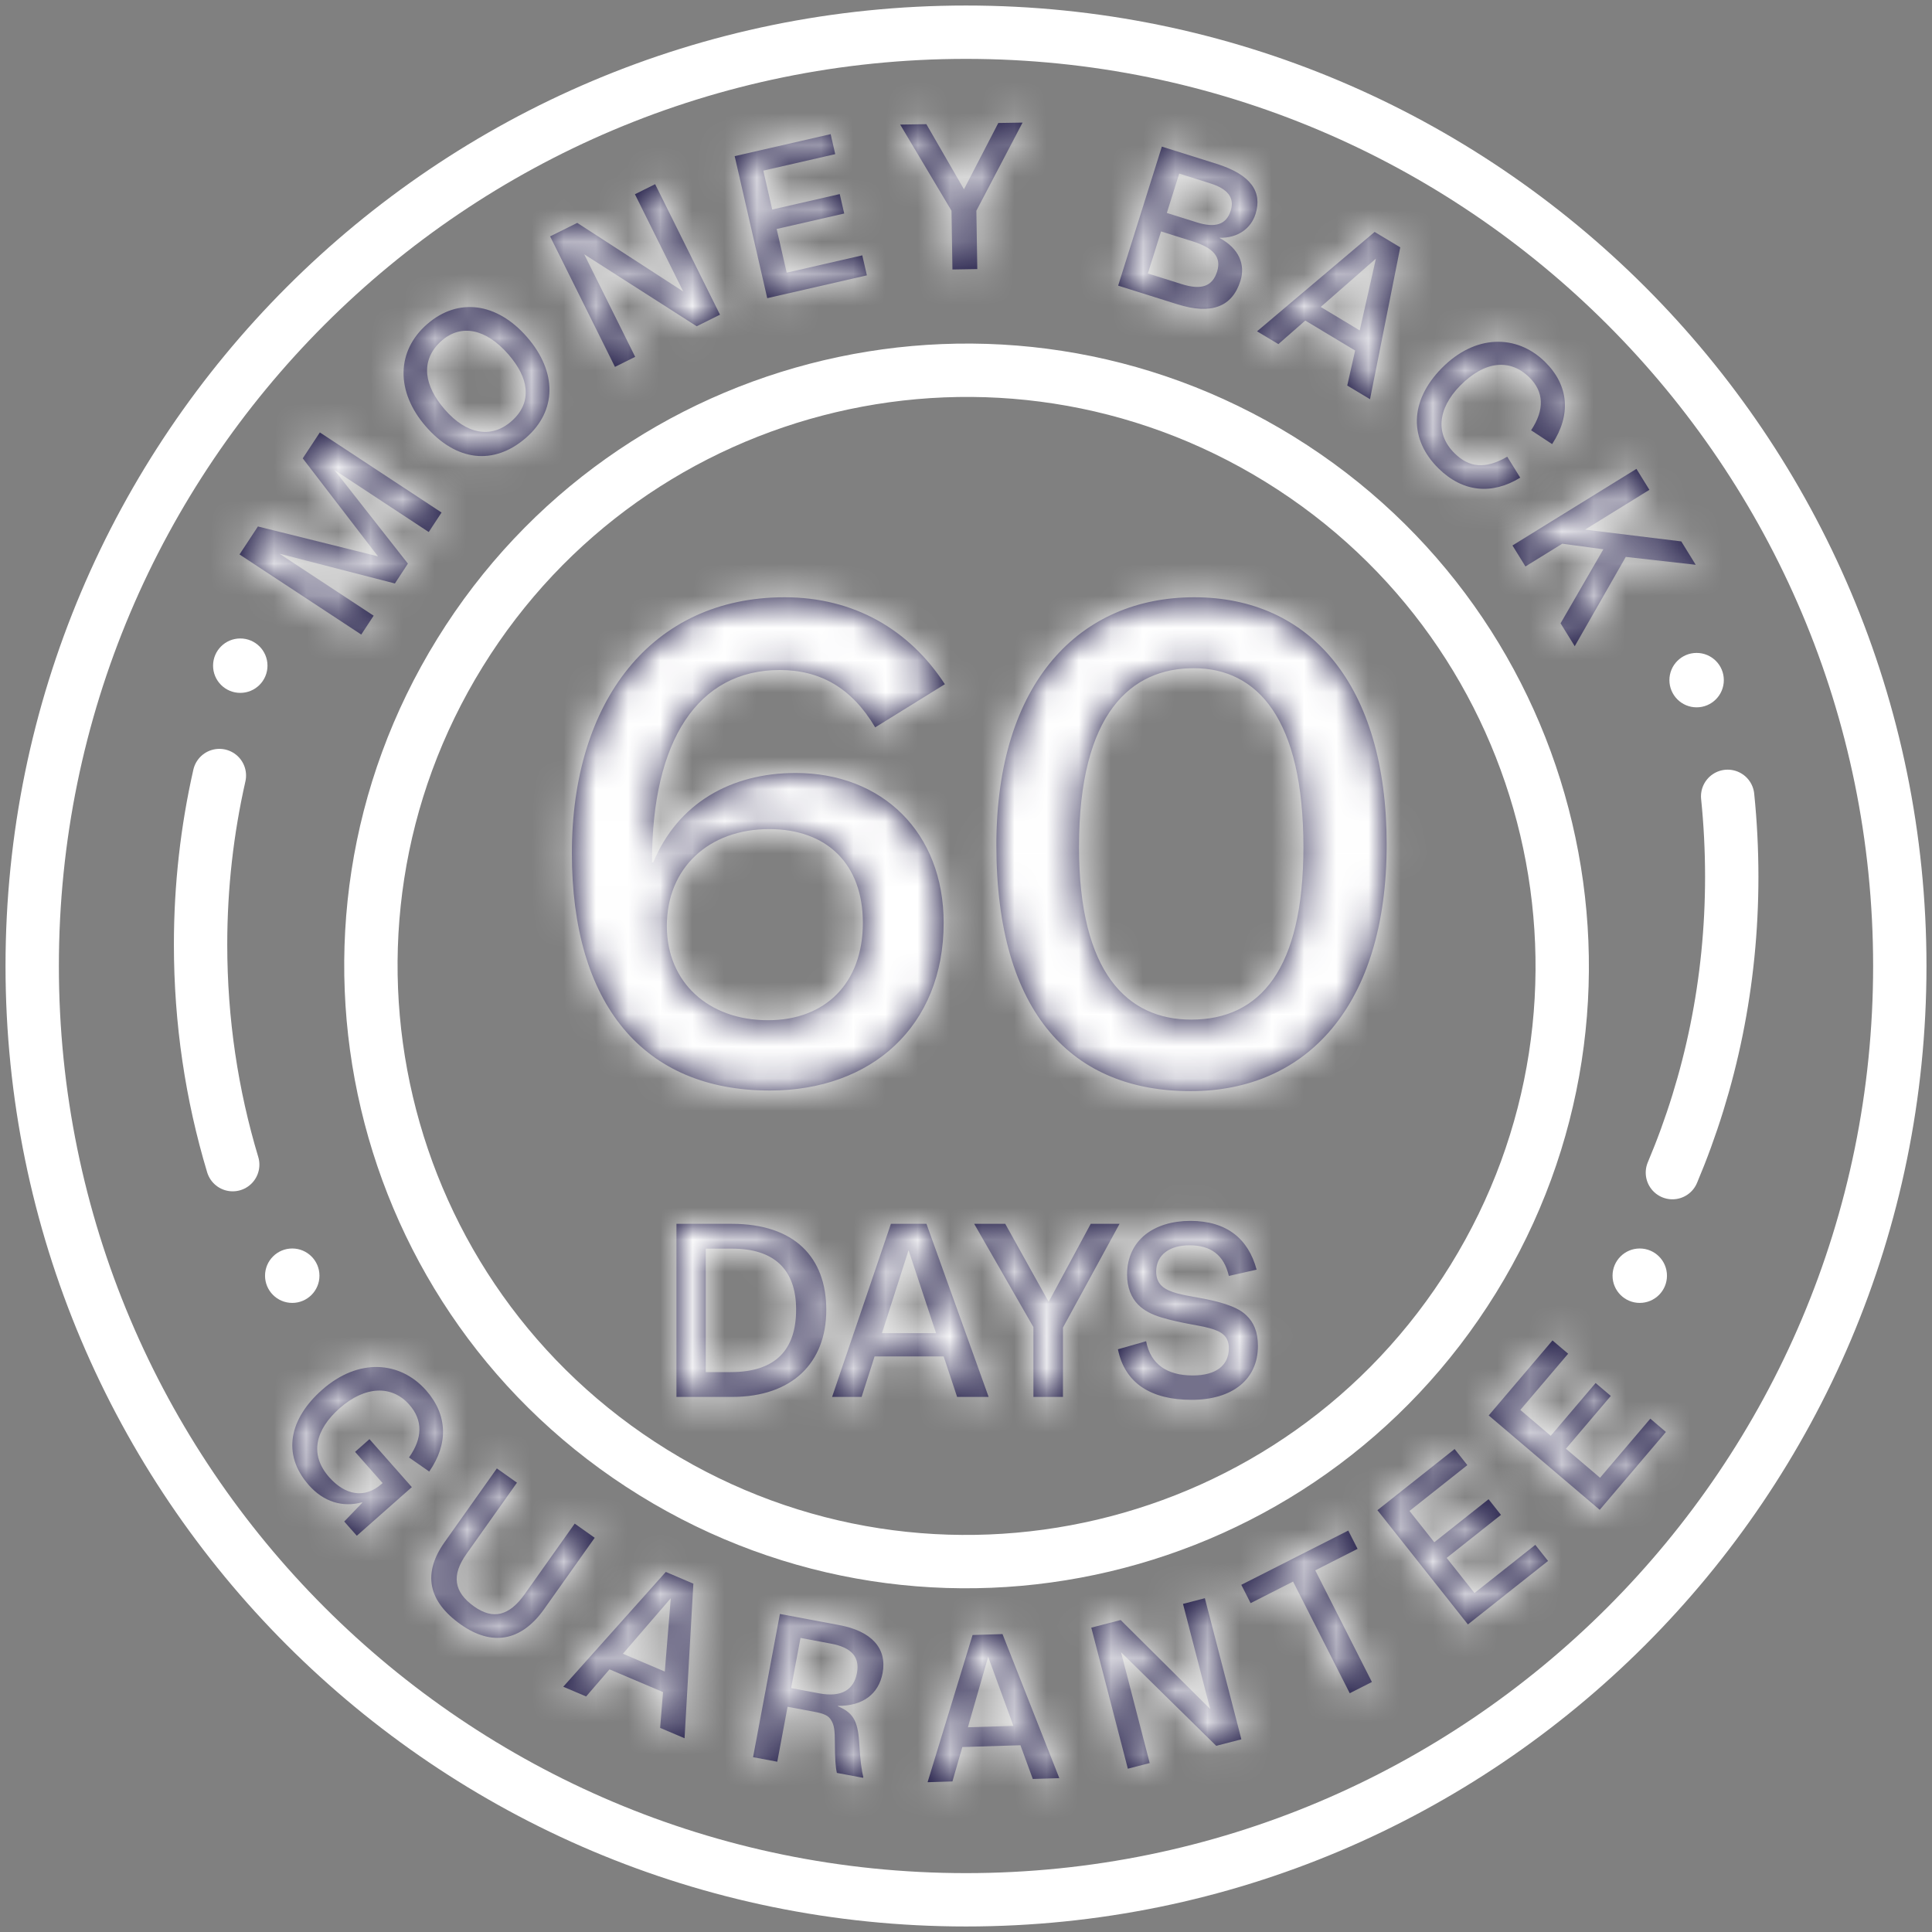 <svg xmlns="http://www.w3.org/2000/svg" fill="none" viewBox="0 0 60 60" height="60" width="60">
<rect x="0" y="0" width="60" height="60" fill="#808080" stroke="none"/>
<path stroke-linejoin="round" stroke-linecap="round" stroke-width="1.657" stroke="white" d="M45.751 39.723C51.122 31.033 48.432 19.635 39.742 14.264C31.053 8.893 19.655 11.583 14.284 20.273C8.913 28.962 11.603 40.361 20.293 45.732C28.982 51.103 40.38 48.413 45.751 39.723Z"></path>
<mask fill="white" id="path-2-inside-1_3994_5399">
<path d="M7.438 17.219L8.01 16.35L11.739 17.278L9.402 14.235L9.933 13.429L13.713 15.917L13.315 16.523L10.384 14.594L12.668 17.504L12.264 18.12L8.679 17.196L11.604 19.121L11.219 19.707L7.438 17.219Z"></path>
</mask>
<path fill="#15103D" d="M7.438 17.219L8.01 16.35L11.739 17.278L9.402 14.235L9.933 13.429L13.713 15.917L13.315 16.523L10.384 14.594L12.668 17.504L12.264 18.12L8.679 17.196L11.604 19.121L11.219 19.707L7.438 17.219Z"></path>
<path mask="url(#path-2-inside-1_3994_5399)" fill="white" d="M7.438 17.219L6.054 16.308L5.143 17.692L6.527 18.604L7.438 17.219ZM8.01 16.35L8.411 14.742L7.272 14.458L6.626 15.439L8.01 16.35ZM11.739 17.278L11.339 18.886L15.944 20.032L13.054 16.269L11.739 17.278ZM9.402 14.235L8.018 13.324L7.37 14.309L8.088 15.244L9.402 14.235ZM9.933 13.429L10.844 12.045L9.459 11.134L8.548 12.518L9.933 13.429ZM13.713 15.917L15.098 16.828L16.009 15.444L14.624 14.533L13.713 15.917ZM13.315 16.523L12.404 17.907L13.788 18.818L14.699 17.434L13.315 16.523ZM10.384 14.594L11.295 13.21L9.08 15.617L10.384 14.594ZM12.668 17.504L14.053 18.416L14.708 17.419L13.972 16.481L12.668 17.504ZM12.264 18.12L11.85 19.725L12.997 20.02L13.648 19.031L12.264 18.12ZM8.679 17.196L9.092 15.591L7.768 18.58L8.679 17.196ZM11.604 19.121L12.989 20.032L13.9 18.648L12.515 17.737L11.604 19.121ZM11.219 19.707L10.308 21.092L11.692 22.003L12.603 20.618L11.219 19.707ZM7.438 17.219L8.822 18.13L9.395 17.261L8.01 16.35L6.626 15.439L6.054 16.308L7.438 17.219ZM8.01 16.35L7.61 17.958L11.339 18.886L11.739 17.278L12.14 15.67L8.411 14.742L8.01 16.35ZM11.739 17.278L13.054 16.269L10.717 13.226L9.402 14.235L8.088 15.244L10.425 18.287L11.739 17.278ZM9.402 14.235L10.787 15.146L11.317 14.34L9.933 13.429L8.548 12.518L8.018 13.324L9.402 14.235ZM9.933 13.429L9.022 14.813L12.802 17.301L13.713 15.917L14.624 14.533L10.844 12.045L9.933 13.429ZM13.713 15.917L12.329 15.006L11.93 15.612L13.315 16.523L14.699 17.434L15.098 16.828L13.713 15.917ZM13.315 16.523L14.226 15.138L11.295 13.21L10.384 14.594L9.473 15.978L12.404 17.907L13.315 16.523ZM10.384 14.594L9.08 15.617L11.365 18.528L12.668 17.504L13.972 16.481L11.688 13.571L10.384 14.594ZM12.668 17.504L11.284 16.593L10.879 17.209L12.264 18.12L13.648 19.031L14.053 18.416L12.668 17.504ZM12.264 18.12L12.677 16.515L9.092 15.591L8.679 17.196L8.265 18.8L11.85 19.725L12.264 18.12ZM8.679 17.196L7.768 18.58L10.694 20.505L11.604 19.121L12.515 17.737L9.59 15.811L8.679 17.196ZM11.604 19.121L10.22 18.21L9.835 18.796L11.219 19.707L12.603 20.618L12.989 20.032L11.604 19.121ZM11.219 19.707L12.13 18.323L8.349 15.835L7.438 17.219L6.527 18.604L10.308 21.092L11.219 19.707Z"></path>
<mask fill="white" id="path-4-inside-2_3994_5399">
<path d="M13.222 13.241C12.287 12.164 12.305 10.901 13.267 10.065C14.225 9.233 15.432 9.392 16.368 10.469C17.308 11.551 17.293 12.764 16.335 13.596C15.337 14.463 14.169 14.331 13.222 13.241ZM15.788 11.005C15.097 10.21 14.325 10.052 13.72 10.577C13.38 10.873 13.231 11.235 13.269 11.627C13.307 11.974 13.485 12.339 13.814 12.719C14.485 13.491 15.255 13.628 15.877 13.087C16.213 12.796 16.357 12.454 16.322 12.074C16.292 11.736 16.113 11.38 15.788 11.005Z"></path>
</mask>
<path fill="#15103D" d="M13.222 13.241C12.287 12.164 12.305 10.901 13.267 10.065C14.225 9.233 15.432 9.392 16.368 10.469C17.308 11.551 17.293 12.764 16.335 13.596C15.337 14.463 14.169 14.331 13.222 13.241ZM15.788 11.005C15.097 10.21 14.325 10.052 13.72 10.577C13.38 10.873 13.231 11.235 13.269 11.627C13.307 11.974 13.485 12.339 13.814 12.719C14.485 13.491 15.255 13.628 15.877 13.087C16.213 12.796 16.357 12.454 16.322 12.074C16.292 11.736 16.113 11.38 15.788 11.005Z"></path>
<path mask="url(#path-4-inside-2_3994_5399)" fill="white" d="M13.269 11.627L11.62 11.79L11.621 11.799L11.622 11.807L13.269 11.627ZM16.322 12.074L14.671 12.221L14.672 12.228L16.322 12.074ZM13.222 13.241L14.473 12.154C14.216 11.858 14.189 11.654 14.19 11.586C14.191 11.541 14.199 11.45 14.354 11.316L13.267 10.065L12.181 8.814C11.373 9.515 10.891 10.474 10.876 11.539C10.861 12.58 11.293 13.547 11.971 14.328L13.222 13.241ZM13.267 10.065L14.354 11.316C14.443 11.239 14.505 11.211 14.536 11.202C14.564 11.192 14.586 11.191 14.611 11.194C14.658 11.2 14.849 11.247 15.117 11.556L16.368 10.469L17.619 9.382C16.952 8.614 16.072 8.043 15.041 7.908C13.982 7.769 12.977 8.122 12.181 8.814L13.267 10.065ZM16.368 10.469L15.117 11.556C15.389 11.868 15.406 12.063 15.406 12.108C15.406 12.132 15.402 12.152 15.388 12.179C15.374 12.208 15.338 12.267 15.248 12.345L16.335 13.596L17.422 14.847C18.216 14.157 18.708 13.214 18.72 12.145C18.732 11.104 18.287 10.152 17.619 9.382L16.368 10.469ZM16.335 13.596L15.248 12.345C15.135 12.444 15.055 12.481 15.014 12.495C14.978 12.508 14.959 12.507 14.947 12.506C14.93 12.504 14.754 12.477 14.473 12.154L13.222 13.241L11.971 14.328C12.638 15.095 13.519 15.679 14.572 15.799C15.65 15.921 16.639 15.527 17.422 14.847L16.335 13.596ZM15.788 11.005L17.039 9.918C16.546 9.351 15.883 8.843 15.056 8.673C14.161 8.488 13.298 8.749 12.633 9.326L13.72 10.577L14.807 11.828C14.793 11.841 14.739 11.881 14.644 11.908C14.547 11.935 14.455 11.933 14.387 11.919C14.326 11.906 14.312 11.89 14.344 11.911C14.377 11.933 14.444 11.985 14.537 12.091L15.788 11.005ZM13.72 10.577L12.633 9.326C11.933 9.935 11.523 10.806 11.62 11.79L13.269 11.627L14.918 11.465C14.925 11.535 14.915 11.626 14.878 11.715C14.842 11.799 14.801 11.834 14.807 11.828L13.72 10.577ZM13.269 11.627L11.622 11.807C11.708 12.593 12.092 13.263 12.563 13.805L13.814 12.719L15.065 11.632C14.877 11.415 14.907 11.355 14.917 11.448L13.269 11.627ZM13.814 12.719L12.563 13.805C13.058 14.374 13.731 14.877 14.573 15.027C15.473 15.188 16.317 14.9 16.964 14.338L15.877 13.087L14.791 11.836C14.79 11.837 14.829 11.804 14.91 11.78C14.995 11.754 15.083 11.751 15.155 11.764C15.223 11.776 15.247 11.796 15.227 11.783C15.205 11.769 15.148 11.727 15.065 11.632L13.814 12.719ZM15.877 13.087L16.964 14.338C17.648 13.744 18.063 12.9 17.972 11.92L16.322 12.074L14.672 12.228C14.665 12.155 14.675 12.054 14.719 11.954C14.759 11.86 14.804 11.825 14.791 11.836L15.877 13.087ZM16.322 12.074L17.972 11.927C17.9 11.114 17.492 10.439 17.039 9.918L15.788 11.005L14.537 12.091C14.63 12.198 14.669 12.266 14.683 12.294C14.695 12.318 14.677 12.292 14.671 12.221L16.322 12.074Z"></path>
<mask fill="white" id="path-6-inside-3_3994_5399">
<path d="M20.346 5.72L22.36 9.773L21.637 10.132L18.144 7.898L19.726 11.082L19.098 11.394L17.084 7.341L17.927 6.922L21.219 9.054L19.718 6.032L20.346 5.72Z"></path>
</mask>
<path fill="#15103D" d="M20.346 5.72L22.36 9.773L21.637 10.132L18.144 7.898L19.726 11.082L19.098 11.394L17.084 7.341L17.927 6.922L21.219 9.054L19.718 6.032L20.346 5.72Z"></path>
<path mask="url(#path-6-inside-3_3994_5399)" fill="white" d="M20.346 5.72L21.83 4.983L21.093 3.499L19.609 4.236L20.346 5.72ZM22.36 9.773L23.097 11.258L24.581 10.52L23.844 9.036L22.36 9.773ZM21.637 10.132L20.744 11.528L21.535 12.034L22.375 11.617L21.637 10.132ZM18.144 7.898L19.037 6.502L13.999 3.28L16.66 8.636L18.144 7.898ZM19.726 11.082L20.463 12.566L21.948 11.829L21.21 10.345L19.726 11.082ZM19.098 11.394L17.614 12.132L18.351 13.616L19.835 12.878L19.098 11.394ZM17.084 7.341L16.347 5.857L14.863 6.594L15.6 8.078L17.084 7.341ZM17.927 6.922L18.828 5.531L18.035 5.018L17.19 5.438L17.927 6.922ZM21.219 9.054L20.318 10.445L25.393 13.731L22.703 8.317L21.219 9.054ZM19.718 6.032L18.981 4.548L17.497 5.286L18.234 6.77L19.718 6.032ZM20.346 5.72L18.862 6.458L20.876 10.511L22.36 9.773L23.844 9.036L21.83 4.983L20.346 5.72ZM22.36 9.773L21.623 8.289L20.9 8.648L21.637 10.132L22.375 11.617L23.097 11.258L22.36 9.773ZM21.637 10.132L22.53 8.736L19.037 6.502L18.144 7.898L17.251 9.294L20.744 11.528L21.637 10.132ZM18.144 7.898L16.66 8.636L18.242 11.819L19.726 11.082L21.21 10.345L19.628 7.161L18.144 7.898ZM19.726 11.082L18.989 9.598L18.36 9.91L19.098 11.394L19.835 12.878L20.463 12.566L19.726 11.082ZM19.098 11.394L20.582 10.657L18.568 6.604L17.084 7.341L15.6 8.078L17.614 12.132L19.098 11.394ZM17.084 7.341L17.821 8.825L18.664 8.406L17.927 6.922L17.19 5.438L16.347 5.857L17.084 7.341ZM17.927 6.922L17.026 8.313L20.318 10.445L21.219 9.054L22.12 7.663L18.828 5.531L17.927 6.922ZM21.219 9.054L22.703 8.317L21.202 5.295L19.718 6.032L18.234 6.77L19.735 9.791L21.219 9.054ZM19.718 6.032L20.455 7.517L21.084 7.204L20.346 5.72L19.609 4.236L18.981 4.548L19.718 6.032Z"></path>
<mask fill="white" id="path-8-inside-4_3994_5399">
<path d="M22.816 4.849L25.797 4.166L25.939 4.787L23.705 5.299L23.982 6.507L26.079 6.027L26.218 6.631L24.12 7.111L24.431 8.468L26.779 7.93L26.922 8.551L23.827 9.26L22.816 4.849Z"></path>
</mask>
<path fill="#15103D" d="M22.816 4.849L25.797 4.166L25.939 4.787L23.705 5.299L23.982 6.507L26.079 6.027L26.218 6.631L24.12 7.111L24.431 8.468L26.779 7.93L26.922 8.551L23.827 9.26L22.816 4.849Z"></path>
<path mask="url(#path-8-inside-4_3994_5399)" fill="white" d="M22.816 4.849L22.446 3.234L20.83 3.604L21.201 5.219L22.816 4.849ZM25.797 4.166L27.412 3.795L27.042 2.18L25.427 2.55L25.797 4.166ZM25.939 4.787L26.309 6.402L27.925 6.032L27.554 4.417L25.939 4.787ZM23.705 5.299L23.335 3.684L21.72 4.054L22.09 5.669L23.705 5.299ZM23.982 6.507L22.367 6.878L22.737 8.493L24.352 8.123L23.982 6.507ZM26.079 6.027L27.695 5.656L27.324 4.041L25.709 4.411L26.079 6.027ZM26.218 6.631L26.588 8.246L28.203 7.876L27.833 6.26L26.218 6.631ZM24.12 7.111L23.75 5.496L22.135 5.866L22.505 7.482L24.12 7.111ZM24.431 8.468L22.816 8.838L23.186 10.454L24.802 10.083L24.431 8.468ZM26.779 7.93L28.395 7.559L28.024 5.944L26.409 6.314L26.779 7.93ZM26.922 8.551L27.292 10.166L28.907 9.796L28.537 8.181L26.922 8.551ZM23.827 9.26L22.212 9.631L22.582 11.246L24.197 10.876L23.827 9.26ZM22.816 4.849L23.186 6.464L26.167 5.781L25.797 4.166L25.427 2.55L22.446 3.234L22.816 4.849ZM25.797 4.166L24.181 4.536L24.324 5.157L25.939 4.787L27.554 4.417L27.412 3.795L25.797 4.166ZM25.939 4.787L25.569 3.172L23.335 3.684L23.705 5.299L24.075 6.914L26.309 6.402L25.939 4.787ZM23.705 5.299L22.09 5.669L22.367 6.878L23.982 6.507L25.597 6.137L25.32 4.929L23.705 5.299ZM23.982 6.507L24.352 8.123L26.45 7.642L26.079 6.027L25.709 4.411L23.612 4.892L23.982 6.507ZM26.079 6.027L24.464 6.397L24.603 7.001L26.218 6.631L27.833 6.26L27.695 5.656L26.079 6.027ZM26.218 6.631L25.848 5.015L23.75 5.496L24.12 7.111L24.491 8.727L26.588 8.246L26.218 6.631ZM24.12 7.111L22.505 7.482L22.816 8.838L24.431 8.468L26.047 8.098L25.736 6.741L24.12 7.111ZM24.431 8.468L24.802 10.083L27.15 9.545L26.779 7.93L26.409 6.314L24.061 6.853L24.431 8.468ZM26.779 7.93L25.164 8.3L25.307 8.921L26.922 8.551L28.537 8.181L28.395 7.559L26.779 7.93ZM26.922 8.551L26.552 6.936L23.457 7.645L23.827 9.26L24.197 10.876L27.292 10.166L26.922 8.551ZM23.827 9.26L25.442 8.89L24.431 4.479L22.816 4.849L21.201 5.219L22.212 9.631L23.827 9.26Z"></path>
<mask fill="white" id="path-10-inside-5_3994_5399">
<path d="M31.757 3.807L30.322 6.544L30.351 8.356L29.579 8.369L29.55 6.545L27.956 3.869L28.769 3.856L29.937 5.878L31.003 3.819L31.757 3.807Z"></path>
</mask>
<path fill="#15103D" d="M31.757 3.807L30.322 6.544L30.351 8.356L29.579 8.369L29.55 6.545L27.956 3.869L28.769 3.856L29.937 5.878L31.003 3.819L31.757 3.807Z"></path>
<path mask="url(#path-10-inside-5_3994_5399)" fill="white" d="M31.757 3.807L33.224 4.577L34.521 2.105L31.73 2.15L31.757 3.807ZM30.322 6.544L28.854 5.774L28.658 6.148L28.665 6.571L30.322 6.544ZM30.351 8.356L30.378 10.013L32.035 9.986L32.008 8.329L30.351 8.356ZM29.579 8.369L27.922 8.396L27.949 10.053L29.606 10.026L29.579 8.369ZM29.55 6.545L31.207 6.518L31.2 6.076L30.974 5.697L29.55 6.545ZM27.956 3.869L27.93 2.212L25.069 2.258L26.533 4.716L27.956 3.869ZM28.769 3.856L30.204 3.027L29.717 2.183L28.742 2.199L28.769 3.856ZM29.937 5.878L28.501 6.706L30.015 9.329L31.408 6.64L29.937 5.878ZM31.003 3.819L30.976 2.162L29.986 2.178L29.531 3.057L31.003 3.819ZM31.757 3.807L30.289 3.037L28.854 5.774L30.322 6.544L31.789 7.313L33.224 4.577L31.757 3.807ZM30.322 6.544L28.665 6.571L28.694 8.383L30.351 8.356L32.008 8.329L31.979 6.517L30.322 6.544ZM30.351 8.356L30.324 6.699L29.552 6.712L29.579 8.369L29.606 10.026L30.378 10.013L30.351 8.356ZM29.579 8.369L31.236 8.342L31.207 6.518L29.55 6.545L27.893 6.572L27.922 8.396L29.579 8.369ZM29.55 6.545L30.974 5.697L29.38 3.021L27.956 3.869L26.533 4.716L28.126 7.392L29.55 6.545ZM27.956 3.869L27.983 5.526L28.796 5.512L28.769 3.856L28.742 2.199L27.93 2.212L27.956 3.869ZM28.769 3.856L27.334 4.684L28.501 6.706L29.937 5.878L31.372 5.049L30.204 3.027L28.769 3.856ZM29.937 5.878L31.408 6.64L32.474 4.581L31.003 3.819L29.531 3.057L28.465 5.115L29.937 5.878ZM31.003 3.819L31.029 5.476L31.784 5.464L31.757 3.807L31.73 2.15L30.976 2.162L31.003 3.819Z"></path>
<mask fill="white" id="path-12-inside-6_3994_5399">
<path d="M34.725 8.871L36.082 4.553L37.783 5.088C38.86 5.427 39.206 5.964 38.992 6.645C38.852 7.091 38.45 7.394 37.876 7.385L37.875 7.391C38.483 7.717 38.68 8.22 38.523 8.722C38.268 9.531 37.62 9.781 36.566 9.45L34.725 8.871ZM37.581 5.693L36.621 5.391L36.237 6.613L37.169 6.906C37.738 7.084 38.084 6.979 38.221 6.543C38.35 6.131 38.117 5.861 37.581 5.693ZM37.05 7.499L36.057 7.187L35.647 8.493L36.701 8.824C37.315 9.017 37.654 8.891 37.798 8.433C37.94 7.982 37.675 7.696 37.05 7.499Z"></path>
</mask>
<path fill="#15103D" d="M34.725 8.871L36.082 4.553L37.783 5.088C38.86 5.427 39.206 5.964 38.992 6.645C38.852 7.091 38.45 7.394 37.876 7.385L37.875 7.391C38.483 7.717 38.68 8.22 38.523 8.722C38.268 9.531 37.62 9.781 36.566 9.45L34.725 8.871ZM37.581 5.693L36.621 5.391L36.237 6.613L37.169 6.906C37.738 7.084 38.084 6.979 38.221 6.543C38.35 6.131 38.117 5.861 37.581 5.693ZM37.05 7.499L36.057 7.187L35.647 8.493L36.701 8.824C37.315 9.017 37.654 8.891 37.798 8.433C37.94 7.982 37.675 7.696 37.05 7.499Z"></path>
<path mask="url(#path-12-inside-6_3994_5399)" fill="white" d="M34.725 8.871L33.144 8.374L32.647 9.955L34.228 10.452L34.725 8.871ZM36.082 4.553L36.579 2.972L34.998 2.476L34.501 4.056L36.082 4.553ZM37.876 7.385L37.901 5.728L36.666 5.71L36.295 6.888L37.876 7.385ZM37.875 7.391L36.294 6.894L35.882 8.203L37.092 8.851L37.875 7.391ZM36.621 5.391L37.118 3.81L35.538 3.313L35.041 4.894L36.621 5.391ZM36.237 6.613L34.657 6.116L34.16 7.697L35.741 8.194L36.237 6.613ZM36.057 7.187L36.554 5.606L34.973 5.109L34.476 6.69L36.057 7.187ZM35.647 8.493L34.066 7.996L33.569 9.577L35.15 10.073L35.647 8.493ZM34.725 8.871L36.306 9.368L37.663 5.05L36.082 4.553L34.501 4.056L33.144 8.374L34.725 8.871ZM36.082 4.553L35.585 6.134L37.286 6.669L37.783 5.088L38.28 3.507L36.579 2.972L36.082 4.553ZM37.783 5.088L37.286 6.669C37.465 6.725 37.561 6.774 37.602 6.798C37.641 6.822 37.6 6.806 37.541 6.726C37.474 6.636 37.418 6.51 37.401 6.37C37.384 6.24 37.408 6.158 37.411 6.148L38.992 6.645L40.573 7.142C40.807 6.396 40.771 5.517 40.202 4.751C39.706 4.082 38.962 3.722 38.28 3.507L37.783 5.088ZM38.992 6.645L37.411 6.148C37.447 6.033 37.53 5.908 37.657 5.82C37.784 5.733 37.886 5.728 37.901 5.728L37.876 7.385L37.851 9.042C39.093 9.061 40.194 8.347 40.573 7.142L38.992 6.645ZM37.876 7.385L36.295 6.888L36.294 6.894L37.875 7.391L39.456 7.888L39.457 7.882L37.876 7.385ZM37.875 7.391L37.092 8.851C37.151 8.883 37.057 8.85 36.981 8.684C36.899 8.505 36.909 8.329 36.942 8.225L38.523 8.722L40.103 9.219C40.294 8.614 40.285 7.935 39.991 7.297C39.703 6.673 39.207 6.225 38.657 5.93L37.875 7.391ZM38.523 8.722L36.942 8.225C36.931 8.261 36.938 8.217 36.999 8.146C37.068 8.066 37.162 7.999 37.262 7.962C37.353 7.928 37.398 7.936 37.362 7.934C37.324 7.932 37.228 7.921 37.062 7.869L36.566 9.45L36.069 11.03C36.759 11.247 37.605 11.373 38.426 11.065C39.339 10.723 39.862 9.987 40.103 9.219L38.523 8.722ZM36.566 9.45L37.062 7.869L35.222 7.29L34.725 8.871L34.228 10.452L36.069 11.03L36.566 9.45ZM37.581 5.693L38.078 4.112L37.118 3.81L36.621 5.391L36.125 6.972L37.084 7.274L37.581 5.693ZM36.621 5.391L35.041 4.894L34.657 6.116L36.237 6.613L37.818 7.11L38.202 5.888L36.621 5.391ZM36.237 6.613L35.741 8.194L36.672 8.486L37.169 6.906L37.666 5.325L36.734 5.032L36.237 6.613ZM37.169 6.906L36.672 8.486C37.084 8.616 37.718 8.749 38.383 8.526C39.175 8.261 39.614 7.638 39.802 7.04L38.221 6.543L36.64 6.047C36.659 5.986 36.711 5.853 36.839 5.71C36.974 5.556 37.148 5.444 37.331 5.383C37.647 5.278 37.824 5.374 37.666 5.325L37.169 6.906ZM38.221 6.543L39.802 7.04C39.999 6.412 39.96 5.652 39.457 5.007C39.043 4.476 38.468 4.235 38.078 4.112L37.581 5.693L37.084 7.274C37.229 7.319 37.04 7.297 36.843 7.045C36.729 6.898 36.64 6.706 36.61 6.49C36.581 6.285 36.614 6.127 36.64 6.047L38.221 6.543ZM37.05 7.499L37.547 5.919L36.554 5.606L36.057 7.187L35.56 8.768L36.553 9.08L37.05 7.499ZM36.057 7.187L34.476 6.69L34.066 7.996L35.647 8.493L37.227 8.99L37.638 7.684L36.057 7.187ZM35.647 8.493L35.15 10.073L36.204 10.405L36.701 8.824L37.198 7.243L36.144 6.912L35.647 8.493ZM36.701 8.824L36.204 10.405C36.635 10.54 37.298 10.679 37.986 10.432C38.793 10.142 39.203 9.492 39.379 8.93L37.798 8.433L36.217 7.936C36.229 7.898 36.272 7.781 36.386 7.646C36.51 7.499 36.677 7.381 36.865 7.313C37.194 7.195 37.38 7.3 37.198 7.243L36.701 8.824ZM37.798 8.433L39.379 8.93C39.589 8.263 39.532 7.468 38.986 6.811C38.55 6.287 37.954 6.047 37.547 5.919L37.05 7.499L36.553 9.08C36.637 9.107 36.66 9.121 36.645 9.113C36.631 9.105 36.539 9.053 36.437 8.93C36.324 8.794 36.227 8.605 36.192 8.382C36.159 8.17 36.194 8.011 36.217 7.936L37.798 8.433Z"></path>
<mask fill="white" id="path-14-inside-7_3994_5399">
<path d="M39.039 10.289L42.69 7.203L43.486 7.682L42.547 12.398L41.84 11.973L42.085 10.886L40.537 9.955L39.701 10.687L39.039 10.289ZM41.016 9.533L42.228 10.262L42.73 8.032L41.016 9.533Z"></path>
</mask>
<path fill="#15103D" d="M39.039 10.289L42.69 7.203L43.486 7.682L42.547 12.398L41.84 11.973L42.085 10.886L40.537 9.955L39.701 10.687L39.039 10.289ZM41.016 9.533L42.228 10.262L42.73 8.032L41.016 9.533Z"></path>
<path mask="url(#path-14-inside-7_3994_5399)" fill="white" d="M39.039 10.289L37.969 9.024L36.203 10.517L38.185 11.709L39.039 10.289ZM42.69 7.203L43.544 5.783L42.526 5.171L41.62 5.937L42.69 7.203ZM43.486 7.682L45.112 8.006L45.339 6.863L44.34 6.262L43.486 7.682ZM42.547 12.398L41.693 13.819L43.712 15.033L44.172 12.722L42.547 12.398ZM41.84 11.973L40.224 11.61L39.961 12.777L40.986 13.394L41.84 11.973ZM42.085 10.886L43.702 11.249L43.965 10.082L42.939 9.466L42.085 10.886ZM40.537 9.955L41.391 8.534L40.355 7.911L39.445 8.708L40.537 9.955ZM39.701 10.687L38.847 12.107L39.883 12.73L40.793 11.933L39.701 10.687ZM41.016 9.533L39.924 8.286L38.215 9.782L40.162 10.953L41.016 9.533ZM42.228 10.262L41.374 11.682L43.341 12.865L43.845 10.626L42.228 10.262ZM42.73 8.032L44.347 8.396L45.462 3.439L41.638 6.785L42.73 8.032ZM39.039 10.289L40.109 11.555L43.76 8.468L42.69 7.203L41.62 5.937L37.969 9.024L39.039 10.289ZM42.69 7.203L41.836 8.623L42.632 9.102L43.486 7.682L44.34 6.262L43.544 5.783L42.69 7.203ZM43.486 7.682L41.861 7.358L40.922 12.075L42.547 12.398L44.172 12.722L45.112 8.006L43.486 7.682ZM42.547 12.398L43.401 10.978L42.694 10.553L41.84 11.973L40.986 13.394L41.693 13.819L42.547 12.398ZM41.84 11.973L43.457 12.337L43.702 11.249L42.085 10.886L40.468 10.522L40.224 11.61L41.84 11.973ZM42.085 10.886L42.939 9.466L41.391 8.534L40.537 9.955L39.683 11.375L41.231 12.306L42.085 10.886ZM40.537 9.955L39.445 8.708L38.609 9.44L39.701 10.687L40.793 11.933L41.629 11.201L40.537 9.955ZM39.701 10.687L40.555 9.267L39.893 8.869L39.039 10.289L38.185 11.709L38.847 12.107L39.701 10.687ZM41.016 9.533L40.162 10.953L41.374 11.682L42.228 10.262L43.082 8.842L41.87 8.113L41.016 9.533ZM42.228 10.262L43.845 10.626L44.347 8.396L42.73 8.032L41.113 7.669L40.611 9.898L42.228 10.262ZM42.73 8.032L41.638 6.785L39.924 8.286L41.016 9.533L42.107 10.78L43.821 9.279L42.73 8.032Z"></path>
<mask fill="white" id="path-16-inside-8_3994_5399">
<path d="M44.771 11.436C45.812 10.377 47.102 10.374 47.982 11.238C48.724 11.968 48.798 12.885 48.203 13.792L47.55 13.363C47.974 12.723 47.949 12.165 47.494 11.718C46.906 11.14 46.117 11.193 45.346 11.977C44.637 12.699 44.578 13.493 45.175 14.079C45.625 14.522 46.126 14.579 46.809 14.184L47.212 14.834C46.34 15.371 45.434 15.292 44.678 14.551C43.761 13.649 43.763 12.463 44.771 11.436Z"></path>
</mask>
<path fill="#15103D" d="M44.771 11.436C45.812 10.377 47.102 10.374 47.982 11.238C48.724 11.968 48.798 12.885 48.203 13.792L47.55 13.363C47.974 12.723 47.949 12.165 47.494 11.718C46.906 11.14 46.117 11.193 45.346 11.977C44.637 12.699 44.578 13.493 45.175 14.079C45.625 14.522 46.126 14.579 46.809 14.184L47.212 14.834C46.34 15.371 45.434 15.292 44.678 14.551C43.761 13.649 43.763 12.463 44.771 11.436Z"></path>
<path mask="url(#path-16-inside-8_3994_5399)" fill="white" d="M48.203 13.792L47.294 15.177L48.679 16.086L49.588 14.701L48.203 13.792ZM47.55 13.363L46.168 12.448L45.249 13.836L46.641 14.749L47.55 13.363ZM46.809 14.184L48.217 13.311L47.371 11.945L45.979 12.75L46.809 14.184ZM47.212 14.834L48.081 16.245L49.495 15.373L48.62 13.961L47.212 14.834ZM44.771 11.436L45.953 12.598C46.232 12.313 46.436 12.274 46.511 12.271C46.576 12.268 46.681 12.283 46.82 12.42L47.982 11.238L49.143 10.056C48.402 9.328 47.422 8.913 46.362 8.96C45.312 9.007 44.35 9.5 43.589 10.275L44.771 11.436ZM47.982 11.238L46.82 12.42C46.892 12.491 46.922 12.54 46.933 12.563C46.939 12.574 46.941 12.581 46.942 12.584C46.943 12.586 46.943 12.588 46.943 12.589C46.943 12.589 46.945 12.608 46.932 12.651C46.919 12.697 46.888 12.775 46.818 12.882L48.203 13.792L49.588 14.701C50.044 14.007 50.32 13.187 50.245 12.308C50.169 11.419 49.75 10.652 49.143 10.056L47.982 11.238ZM48.203 13.792L49.112 12.406L48.459 11.978L47.55 13.363L46.641 14.749L47.294 15.177L48.203 13.792ZM47.55 13.363L48.931 14.278C49.266 13.774 49.535 13.135 49.508 12.407C49.479 11.64 49.133 11.005 48.655 10.536L47.494 11.718L46.333 12.9C46.329 12.896 46.294 12.86 46.259 12.787C46.222 12.71 46.199 12.62 46.196 12.529C46.189 12.352 46.258 12.312 46.168 12.448L47.55 13.363ZM47.494 11.718L48.655 10.536C48.057 9.948 47.238 9.591 46.314 9.689C45.444 9.781 44.719 10.251 44.164 10.816L45.346 11.977L46.528 13.138C46.63 13.034 46.7 12.989 46.727 12.974C46.753 12.959 46.731 12.977 46.663 12.985C46.59 12.992 46.507 12.983 46.43 12.954C46.358 12.926 46.327 12.895 46.333 12.9L47.494 11.718ZM45.346 11.977L44.164 10.816C43.625 11.364 43.187 12.088 43.119 12.947C43.047 13.853 43.406 14.665 44.013 15.261L45.175 14.079L46.336 12.897C46.331 12.892 46.361 12.921 46.389 12.989C46.417 13.061 46.428 13.14 46.423 13.21C46.412 13.345 46.358 13.311 46.528 13.138L45.346 11.977ZM45.175 14.079L44.013 15.261C44.44 15.68 45.025 16.041 45.779 16.098C46.497 16.153 47.131 15.912 47.638 15.619L46.809 14.184L45.979 12.75C45.804 12.851 45.846 12.779 46.031 12.793C46.125 12.8 46.21 12.827 46.275 12.86C46.334 12.89 46.353 12.914 46.336 12.897L45.175 14.079ZM46.809 14.184L45.4 15.057L45.803 15.707L47.212 14.834L48.62 13.961L48.217 13.311L46.809 14.184ZM47.212 14.834L46.342 13.423C46.159 13.536 46.077 13.524 46.075 13.524C46.068 13.523 46.05 13.521 46.017 13.504C45.982 13.486 45.921 13.448 45.84 13.368L44.678 14.551L43.517 15.733C44.116 16.321 44.866 16.729 45.728 16.82C46.586 16.91 47.392 16.669 48.081 16.245L47.212 14.834ZM44.678 14.551L45.84 13.368C45.649 13.181 45.659 13.081 45.659 13.076C45.66 13.057 45.669 12.886 45.953 12.598L44.771 11.436L43.589 10.275C42.864 11.013 42.369 11.948 42.346 13.004C42.322 14.074 42.79 15.019 43.517 15.733L44.678 14.551Z"></path>
<mask fill="white" id="path-18-inside-9_3994_5399">
<path d="M48.465 19.358L49.794 17.058L48.518 16.885L47.374 17.592L46.971 16.94L50.821 14.561L51.224 15.212L49.224 16.448L52.214 16.814L52.662 17.54L50.49 17.295L48.905 20.069L48.465 19.358Z"></path>
</mask>
<path fill="#15103D" d="M48.465 19.358L49.794 17.058L48.518 16.885L47.374 17.592L46.971 16.94L50.821 14.561L51.224 15.212L49.224 16.448L52.214 16.814L52.662 17.54L50.49 17.295L48.905 20.069L48.465 19.358Z"></path>
<path mask="url(#path-18-inside-9_3994_5399)" fill="white" d="M48.465 19.358L47.03 18.529L46.535 19.386L47.056 20.229L48.465 19.358ZM49.794 17.058L51.228 17.888L52.464 15.75L50.017 15.416L49.794 17.058ZM48.518 16.885L48.741 15.243L48.152 15.163L47.647 15.475L48.518 16.885ZM47.374 17.592L45.964 18.463L46.835 19.873L48.245 19.002L47.374 17.592ZM46.971 16.94L46.1 15.531L44.69 16.402L45.561 17.812L46.971 16.94ZM50.821 14.561L52.23 13.69L51.359 12.28L49.95 13.151L50.821 14.561ZM51.224 15.212L52.095 16.622L53.504 15.751L52.633 14.341L51.224 15.212ZM49.224 16.448L48.353 15.039L44.338 17.52L49.023 18.093L49.224 16.448ZM52.214 16.814L53.623 15.943L53.205 15.266L52.415 15.169L52.214 16.814ZM52.662 17.54L52.477 19.187L55.864 19.569L54.072 16.669L52.662 17.54ZM50.49 17.295L50.676 15.648L49.592 15.526L49.051 16.473L50.49 17.295ZM48.905 20.069L47.495 20.94L48.961 23.311L50.344 20.891L48.905 20.069ZM48.465 19.358L49.9 20.187L51.228 17.888L49.794 17.058L48.359 16.229L47.03 18.529L48.465 19.358ZM49.794 17.058L50.017 15.416L48.741 15.243L48.518 16.885L48.294 18.527L49.57 18.701L49.794 17.058ZM48.518 16.885L47.647 15.475L46.502 16.182L47.374 17.592L48.245 19.002L49.389 18.294L48.518 16.885ZM47.374 17.592L48.783 16.721L48.381 16.069L46.971 16.94L45.561 17.812L45.964 18.463L47.374 17.592ZM46.971 16.94L47.842 18.35L51.692 15.97L50.821 14.561L49.95 13.151L46.1 15.531L46.971 16.94ZM50.821 14.561L49.411 15.432L49.814 16.084L51.224 15.212L52.633 14.341L52.23 13.69L50.821 14.561ZM51.224 15.212L50.352 13.803L48.353 15.039L49.224 16.448L50.095 17.858L52.095 16.622L51.224 15.212ZM49.224 16.448L49.023 18.093L52.012 18.459L52.214 16.814L52.415 15.169L49.425 14.803L49.224 16.448ZM52.214 16.814L50.804 17.685L51.253 18.411L52.662 17.54L54.072 16.669L53.623 15.943L52.214 16.814ZM52.662 17.54L52.848 15.893L50.676 15.648L50.49 17.295L50.304 18.942L52.477 19.187L52.662 17.54ZM50.49 17.295L49.051 16.473L47.466 19.247L48.905 20.069L50.344 20.891L51.929 18.117L50.49 17.295ZM48.905 20.069L50.314 19.198L49.875 18.486L48.465 19.358L47.056 20.229L47.495 20.94L48.905 20.069Z"></path>
<path stroke-linejoin="round" stroke-linecap="round" stroke-width="1.657" stroke="white" d="M59 30C59 46.013 46.013 59 30 59C13.988 59 1 46.013 1 30C1 13.988 13.988 1 30 1C46.013 1 59 13.988 59 30Z"></path>
<mask fill="white" id="path-21-inside-10_3994_5399">
<path d="M17.76 26.495C17.76 21.766 20.249 18.549 24.366 18.549C26.51 18.549 28.233 19.544 29.344 21.249L27.18 22.589C26.453 21.364 25.476 20.808 24.213 20.808C21.666 20.808 20.249 23.01 20.249 26.744V26.782H20.287C21.053 24.944 22.7 24.006 24.71 24.006C27.391 24.006 29.306 25.844 29.306 28.659C29.306 31.875 27.066 33.867 23.906 33.867C19.962 33.867 17.76 31.167 17.76 26.495ZM20.709 28.755C20.709 30.516 22.011 31.684 23.849 31.684C25.649 31.684 26.797 30.516 26.797 28.659C26.797 26.84 25.687 25.748 23.887 25.748C22.011 25.748 20.709 26.955 20.709 28.755ZM30.943 26.246C30.943 21.172 33.547 18.549 37.09 18.549C40.67 18.549 43.064 21.249 43.064 26.227C43.064 31.244 40.575 33.886 36.975 33.886C33.318 33.886 30.943 31.493 30.943 26.246ZM40.479 26.304C40.479 22.34 39.062 20.751 37.071 20.751C35.137 20.751 33.509 22.13 33.509 26.304C33.509 30.229 35.022 31.665 36.994 31.665C39.139 31.665 40.479 30.095 40.479 26.304Z"></path>
</mask>
<path fill="#15103D" d="M17.76 26.495C17.76 21.766 20.249 18.549 24.366 18.549C26.51 18.549 28.233 19.544 29.344 21.249L27.18 22.589C26.453 21.364 25.476 20.808 24.213 20.808C21.666 20.808 20.249 23.01 20.249 26.744V26.782H20.287C21.053 24.944 22.7 24.006 24.71 24.006C27.391 24.006 29.306 25.844 29.306 28.659C29.306 31.875 27.066 33.867 23.906 33.867C19.962 33.867 17.76 31.167 17.76 26.495ZM20.709 28.755C20.709 30.516 22.011 31.684 23.849 31.684C25.649 31.684 26.797 30.516 26.797 28.659C26.797 26.84 25.687 25.748 23.887 25.748C22.011 25.748 20.709 26.955 20.709 28.755ZM30.943 26.246C30.943 21.172 33.547 18.549 37.09 18.549C40.67 18.549 43.064 21.249 43.064 26.227C43.064 31.244 40.575 33.886 36.975 33.886C33.318 33.886 30.943 31.493 30.943 26.246ZM40.479 26.304C40.479 22.34 39.062 20.751 37.071 20.751C35.137 20.751 33.509 22.13 33.509 26.304C33.509 30.229 35.022 31.665 36.994 31.665C39.139 31.665 40.479 30.095 40.479 26.304Z"></path>
<path mask="url(#path-21-inside-10_3994_5399)" fill="white" d="M29.344 21.249L30.217 22.657L31.658 21.765L30.733 20.344L29.344 21.249ZM27.18 22.589L25.756 23.435L26.618 24.887L28.053 23.998L27.18 22.589ZM20.249 26.782H18.592V28.439H20.249V26.782ZM20.287 26.782V28.439H21.392L21.817 27.42L20.287 26.782ZM17.76 26.495H19.417C19.417 24.405 19.968 22.821 20.804 21.795C21.61 20.806 22.779 20.206 24.366 20.206V18.549V16.892C21.835 16.892 19.702 17.9 18.234 19.702C16.797 21.466 16.103 23.856 16.103 26.495H17.76ZM24.366 18.549V20.206C25.932 20.206 27.141 20.903 27.956 22.153L29.344 21.249L30.733 20.344C29.326 18.186 27.089 16.892 24.366 16.892V18.549ZM29.344 21.249L28.471 19.84L26.308 21.18L27.18 22.589L28.053 23.998L30.217 22.657L29.344 21.249ZM27.18 22.589L28.605 21.743C28.13 20.943 27.521 20.275 26.742 19.813C25.957 19.349 25.097 19.151 24.213 19.151V20.808V22.465C24.592 22.465 24.852 22.546 25.053 22.665C25.26 22.788 25.503 23.009 25.756 23.435L27.18 22.589ZM24.213 20.808V19.151C22.38 19.151 20.871 19.983 19.893 21.462C18.973 22.855 18.592 24.705 18.592 26.744H20.249H21.906C21.906 25.049 22.234 23.932 22.658 23.29C23.026 22.734 23.499 22.465 24.213 22.465V20.808ZM20.249 26.744H18.592V26.782H20.249H21.906V26.744H20.249ZM20.249 26.782V28.439H20.287V26.782V25.125H20.249V26.782ZM20.287 26.782L21.817 27.42C22.287 26.291 23.263 25.663 24.71 25.663V24.006V22.349C22.137 22.349 19.819 23.597 18.758 26.145L20.287 26.782ZM24.71 24.006V25.663C25.664 25.663 26.375 25.984 26.843 26.45C27.309 26.915 27.649 27.638 27.649 28.659H29.306H30.963C30.963 26.865 30.345 25.262 29.183 24.103C28.024 22.947 26.437 22.349 24.71 22.349V24.006ZM29.306 28.659H27.649C27.649 29.865 27.239 30.712 26.654 31.263C26.057 31.826 25.139 32.21 23.906 32.21V33.867V35.524C25.833 35.524 27.614 34.913 28.927 33.675C30.252 32.427 30.963 30.669 30.963 28.659H29.306ZM23.906 33.867V32.21C22.34 32.21 21.307 31.692 20.63 30.875C19.915 30.013 19.417 28.596 19.417 26.495H17.76H16.103C16.103 29.066 16.706 31.335 18.078 32.99C19.488 34.692 21.528 35.524 23.906 35.524V33.867ZM20.709 28.755H19.052C19.052 30.065 19.547 31.25 20.466 32.098C21.372 32.934 22.579 33.341 23.849 33.341V31.684V30.027C23.28 30.027 22.917 29.85 22.713 29.662C22.521 29.485 22.366 29.206 22.366 28.755H20.709ZM23.849 31.684V33.341C25.116 33.341 26.308 32.922 27.183 32.026C28.055 31.134 28.455 29.931 28.455 28.659H26.797H25.14C25.14 29.243 24.966 29.553 24.813 29.71C24.664 29.862 24.382 30.027 23.849 30.027V31.684ZM26.797 28.659H28.455C28.455 27.409 28.066 26.223 27.186 25.347C26.308 24.472 25.123 24.091 23.887 24.091V25.748V27.405C24.451 27.405 24.722 27.57 24.848 27.696C24.974 27.821 25.14 28.089 25.14 28.659H26.797ZM23.887 25.748V24.091C22.592 24.091 21.371 24.512 20.459 25.369C19.538 26.235 19.052 27.437 19.052 28.755H20.709H22.366C22.366 28.272 22.53 27.971 22.729 27.784C22.938 27.588 23.305 27.405 23.887 27.405V25.748ZM30.943 26.246H32.6C32.6 23.978 33.182 22.475 33.952 21.566C34.699 20.686 35.754 20.206 37.09 20.206V18.549V16.892C34.883 16.892 32.865 17.724 31.424 19.423C30.007 21.095 29.286 23.44 29.286 26.246H30.943ZM37.09 18.549V20.206C38.427 20.206 39.427 20.691 40.129 21.561C40.865 22.474 41.407 23.982 41.407 26.227H43.064H44.721C44.721 23.494 44.065 21.163 42.709 19.481C41.32 17.757 39.333 16.892 37.09 16.892V18.549ZM43.064 26.227H41.407C41.407 28.479 40.847 29.975 40.096 30.877C39.373 31.745 38.34 32.229 36.975 32.229V33.886V35.543C39.209 35.543 41.221 34.706 42.643 32.998C44.036 31.325 44.721 28.991 44.721 26.227H43.064ZM36.975 33.886V32.229C35.528 32.229 34.53 31.771 33.858 30.969C33.147 30.121 32.6 28.649 32.6 26.246H30.943H29.286C29.286 29.09 29.927 31.438 31.317 33.098C32.747 34.804 34.765 35.543 36.975 35.543V33.886ZM40.479 26.304H42.136C42.136 24.169 41.762 22.397 40.895 21.113C39.961 19.732 38.576 19.094 37.071 19.094V20.751V22.408C37.556 22.408 37.875 22.565 38.148 22.969C38.487 23.47 38.822 24.475 38.822 26.304H40.479ZM37.071 20.751V19.094C35.67 19.094 34.249 19.619 33.238 20.969C32.286 22.241 31.852 24.043 31.852 26.304H33.509H35.166C35.166 24.391 35.546 23.416 35.891 22.955C36.178 22.573 36.537 22.408 37.071 22.408V20.751ZM33.509 26.304H31.852C31.852 28.438 32.256 30.186 33.177 31.438C34.158 32.772 35.56 33.322 36.994 33.322V31.665V30.008C36.456 30.008 36.115 29.839 35.847 29.475C35.518 29.027 35.166 28.095 35.166 26.304H33.509ZM36.994 31.665V33.322C38.528 33.322 39.944 32.726 40.901 31.353C41.784 30.084 42.136 28.346 42.136 26.304H40.479H38.822C38.822 28.053 38.504 28.995 38.181 29.459C37.93 29.819 37.604 30.008 36.994 30.008V31.665Z"></path>
<mask fill="white" id="path-23-inside-11_3994_5399">
<path d="M21.008 38.007H22.723C24.675 38.007 25.661 39.048 25.661 40.681C25.661 42.306 24.619 43.383 22.73 43.383H21.008V38.007ZM24.724 40.667C24.724 39.423 24.036 38.778 22.744 38.778H21.918V42.612H22.689C24.091 42.612 24.724 41.917 24.724 40.667ZM25.841 43.383L27.668 38.007H28.772L30.703 43.383H29.724L29.307 42.125H27.161L26.758 43.383H25.841ZM27.39 41.403H29.071L28.216 38.826L27.39 41.403ZM34.769 38.007L33.011 41.229V43.383H32.094V41.215L30.254 38.007H31.219L32.567 40.431L33.873 38.007H34.769ZM39.066 41.799C39.066 42.834 38.282 43.473 37.004 43.473C35.767 43.473 34.934 42.973 34.718 41.903L35.594 41.653C35.733 42.375 36.253 42.716 37.038 42.716C37.761 42.716 38.163 42.41 38.163 41.868C38.163 41.125 37.254 41.271 36.08 40.917C35.774 40.827 35.531 40.702 35.35 40.521C35.128 40.299 35.003 39.979 35.003 39.583C35.003 38.514 35.837 37.916 36.969 37.916C38.087 37.916 38.768 38.465 39.025 39.43L38.163 39.625C38.011 38.972 37.601 38.673 36.941 38.673C36.337 38.673 35.906 38.958 35.906 39.493C35.906 40.299 36.962 40.16 37.99 40.479C38.302 40.577 38.532 40.681 38.705 40.847C38.934 41.063 39.066 41.361 39.066 41.799Z"></path>
</mask>
<path fill="#15103D" d="M21.008 38.007H22.723C24.675 38.007 25.661 39.048 25.661 40.681C25.661 42.306 24.619 43.383 22.73 43.383H21.008V38.007ZM24.724 40.667C24.724 39.423 24.036 38.778 22.744 38.778H21.918V42.612H22.689C24.091 42.612 24.724 41.917 24.724 40.667ZM25.841 43.383L27.668 38.007H28.772L30.703 43.383H29.724L29.307 42.125H27.161L26.758 43.383H25.841ZM27.39 41.403H29.071L28.216 38.826L27.39 41.403ZM34.769 38.007L33.011 41.229V43.383H32.094V41.215L30.254 38.007H31.219L32.567 40.431L33.873 38.007H34.769ZM39.066 41.799C39.066 42.834 38.282 43.473 37.004 43.473C35.767 43.473 34.934 42.973 34.718 41.903L35.594 41.653C35.733 42.375 36.253 42.716 37.038 42.716C37.761 42.716 38.163 42.41 38.163 41.868C38.163 41.125 37.254 41.271 36.08 40.917C35.774 40.827 35.531 40.702 35.35 40.521C35.128 40.299 35.003 39.979 35.003 39.583C35.003 38.514 35.837 37.916 36.969 37.916C38.087 37.916 38.768 38.465 39.025 39.43L38.163 39.625C38.011 38.972 37.601 38.673 36.941 38.673C36.337 38.673 35.906 38.958 35.906 39.493C35.906 40.299 36.962 40.16 37.99 40.479C38.302 40.577 38.532 40.681 38.705 40.847C38.934 41.063 39.066 41.361 39.066 41.799Z"></path>
<path mask="url(#path-23-inside-11_3994_5399)" fill="white" d="M21.008 38.007V36.349H19.351V38.007H21.008ZM21.008 43.383H19.351V45.04H21.008V43.383ZM21.918 38.778V37.12H20.26V38.778H21.918ZM21.918 42.612H20.26V44.269H21.918V42.612ZM21.008 38.007V39.664H22.723V38.007V36.349H21.008V38.007ZM22.723 38.007V39.664C23.416 39.664 23.691 39.846 23.785 39.935C23.867 40.013 24.004 40.201 24.004 40.681H25.661H27.318C27.318 39.528 26.962 38.379 26.064 37.528C25.177 36.688 23.983 36.349 22.723 36.349V38.007ZM25.661 40.681H24.004C24.004 41.132 23.869 41.339 23.762 41.44C23.648 41.549 23.364 41.725 22.73 41.725V43.383V45.04C23.985 45.04 25.168 44.678 26.046 43.842C26.933 42.998 27.318 41.855 27.318 40.681H25.661ZM22.73 43.383V41.725H21.008V43.383V45.04H22.73V43.383ZM21.008 43.383H22.665V38.007H21.008H19.351V43.383H21.008ZM24.724 40.667H26.381C26.381 39.746 26.12 38.777 25.36 38.055C24.614 37.346 23.646 37.12 22.744 37.12V38.778V40.435C23.134 40.435 23.155 40.532 23.077 40.457C23.041 40.423 23.032 40.395 23.037 40.408C23.044 40.428 23.067 40.505 23.067 40.667H24.724ZM22.744 38.778V37.12H21.918V38.778V40.435H22.744V38.778ZM21.918 38.778H20.26V42.612H21.918H23.575V38.778H21.918ZM21.918 42.612V44.269H22.689V42.612V40.954H21.918V42.612ZM22.689 42.612V44.269C23.641 44.269 24.644 44.032 25.398 43.286C26.155 42.536 26.381 41.552 26.381 40.667H24.724H23.067C23.067 40.845 23.043 40.937 23.032 40.969C23.024 40.993 23.03 40.967 23.067 40.93C23.154 40.844 23.139 40.954 22.689 40.954V42.612ZM25.841 43.383L24.272 42.849L23.528 45.04H25.841V43.383ZM27.668 38.007V36.349H26.481L26.099 37.473L27.668 38.007ZM28.772 38.007L30.332 37.446L29.938 36.349H28.772V38.007ZM30.703 43.383V45.04H33.059L32.263 42.822L30.703 43.383ZM29.724 43.383L28.151 43.904L28.527 45.04H29.724V43.383ZM29.307 42.125L30.88 41.604L30.503 40.468H29.307V42.125ZM27.161 42.125V40.468H25.952L25.583 41.62L27.161 42.125ZM26.758 43.383V45.04H27.967L28.336 43.888L26.758 43.383ZM27.39 41.403L25.812 40.897L25.118 43.06H27.39V41.403ZM29.071 41.403V43.06H31.366L30.644 40.882L29.071 41.403ZM28.216 38.826L29.79 38.305L28.191 33.482L26.639 38.32L28.216 38.826ZM25.841 43.383L27.41 43.916L29.237 38.54L27.668 38.007L26.099 37.473L24.272 42.849L25.841 43.383ZM27.668 38.007V39.664H28.772V38.007V36.349H27.668V38.007ZM28.772 38.007L27.213 38.567L29.143 43.943L30.703 43.383L32.263 42.822L30.332 37.446L28.772 38.007ZM30.703 43.383V41.725H29.724V43.383V45.04H30.703V43.383ZM29.724 43.383L31.297 42.861L30.88 41.604L29.307 42.125L27.734 42.647L28.151 43.904L29.724 43.383ZM29.307 42.125V40.468H27.161V42.125V43.782H29.307V42.125ZM27.161 42.125L25.583 41.62L25.18 42.877L26.758 43.383L28.336 43.888L28.739 42.631L27.161 42.125ZM26.758 43.383V41.725H25.841V43.383V45.04H26.758V43.383ZM27.39 41.403V43.06H29.071V41.403V39.746H27.39V41.403ZM29.071 41.403L30.644 40.882L29.79 38.305L28.216 38.826L26.644 39.348L27.498 41.925L29.071 41.403ZM28.216 38.826L26.639 38.32L25.812 40.897L27.39 41.403L28.968 41.909L29.794 39.332L28.216 38.826ZM34.769 38.007L36.223 38.8L37.559 36.349H34.769V38.007ZM33.011 41.229L31.556 40.436L31.354 40.807V41.229H33.011ZM33.011 43.383V45.04H34.668V43.383H33.011ZM32.094 43.383H30.437V45.04H32.094V43.383ZM32.094 41.215H33.752V40.774L33.532 40.391L32.094 41.215ZM30.254 38.007V36.349H27.393L28.816 38.831L30.254 38.007ZM31.219 38.007L32.668 37.201L32.194 36.349H31.219V38.007ZM32.567 40.431L31.118 41.236L32.59 43.883L34.026 41.217L32.567 40.431ZM33.873 38.007V36.349H32.883L32.413 37.221L33.873 38.007ZM34.769 38.007L33.314 37.213L31.556 40.436L33.011 41.229L34.466 42.023L36.223 38.8L34.769 38.007ZM33.011 41.229H31.354V43.383H33.011H34.668V41.229H33.011ZM33.011 43.383V41.725H32.094V43.383V45.04H33.011V43.383ZM32.094 43.383H33.752V41.215H32.094H30.437V43.383H32.094ZM32.094 41.215L33.532 40.391L31.691 37.182L30.254 38.007L28.816 38.831L30.657 42.04L32.094 41.215ZM30.254 38.007V39.664H31.219V38.007V36.349H30.254V38.007ZM31.219 38.007L29.771 38.812L31.118 41.236L32.567 40.431L34.015 39.626L32.668 37.201L31.219 38.007ZM32.567 40.431L34.026 41.217L35.331 38.792L33.873 38.007L32.413 37.221L31.108 39.645L32.567 40.431ZM33.873 38.007V39.664H34.769V38.007V36.349H33.873V38.007ZM34.718 41.903L34.263 40.31L32.792 40.73L33.094 42.23L34.718 41.903ZM35.594 41.653L37.221 41.34L36.879 39.562L35.138 40.06L35.594 41.653ZM36.08 40.917L36.559 39.33L36.549 39.328L36.08 40.917ZM35.35 40.521L36.522 39.349V39.349L35.35 40.521ZM39.025 39.43L39.39 41.047L41.069 40.668L40.626 39.004L39.025 39.43ZM38.163 39.625L36.55 40.002L36.925 41.603L38.529 41.241L38.163 39.625ZM37.99 40.479L38.482 38.897L38.482 38.897L37.99 40.479ZM38.705 40.847L37.558 42.043L37.564 42.049L37.571 42.055L38.705 40.847ZM39.066 41.799H37.409C37.409 41.846 37.401 41.842 37.416 41.81C37.431 41.776 37.455 41.75 37.469 41.738C37.492 41.719 37.386 41.816 37.004 41.816V43.473V45.13C37.9 45.13 38.824 44.907 39.559 44.31C40.334 43.681 40.724 42.773 40.724 41.799H39.066ZM37.004 43.473V41.816C36.59 41.816 36.426 41.73 36.395 41.708C36.383 41.701 36.384 41.7 36.383 41.699C36.382 41.696 36.361 41.663 36.343 41.576L34.718 41.903L33.094 42.23C33.28 43.155 33.772 43.946 34.562 44.47C35.309 44.966 36.181 45.13 37.004 45.13V43.473ZM34.718 41.903L35.174 43.496L36.049 43.246L35.594 41.653L35.138 40.06L34.263 40.31L34.718 41.903ZM35.594 41.653L33.966 41.966C34.103 42.68 34.468 43.345 35.111 43.804C35.722 44.24 36.422 44.373 37.038 44.373V42.716V41.059C36.87 41.059 36.917 41.021 37.036 41.106C37.098 41.151 37.15 41.208 37.186 41.267C37.22 41.323 37.224 41.355 37.221 41.34L35.594 41.653ZM37.038 42.716V44.373C37.599 44.373 38.285 44.259 38.87 43.818C39.523 43.325 39.821 42.597 39.821 41.868H38.163H36.506C36.506 41.797 36.52 41.672 36.588 41.527C36.658 41.377 36.762 41.256 36.874 41.172C37.076 41.02 37.2 41.059 37.038 41.059V42.716ZM38.163 41.868H39.821C39.821 41.297 39.623 40.7 39.131 40.242C38.724 39.863 38.249 39.716 37.992 39.647C37.727 39.575 37.407 39.52 37.211 39.483C36.977 39.438 36.768 39.394 36.559 39.33L36.08 40.917L35.601 42.503C35.979 42.617 36.323 42.687 36.59 42.738C36.895 42.797 37.022 42.818 37.131 42.847C37.248 42.879 37.075 42.856 36.875 42.669C36.757 42.56 36.652 42.416 36.584 42.245C36.518 42.081 36.506 41.945 36.506 41.868H38.163ZM36.08 40.917L36.549 39.328C36.515 39.317 36.49 39.309 36.474 39.302C36.458 39.296 36.45 39.292 36.451 39.292C36.451 39.292 36.459 39.297 36.472 39.306C36.486 39.316 36.503 39.33 36.522 39.349L35.35 40.521L34.179 41.693C34.62 42.134 35.145 42.369 35.61 42.506L36.08 40.917ZM35.35 40.521L36.522 39.349C36.586 39.413 36.624 39.48 36.645 39.534C36.664 39.586 36.66 39.607 36.66 39.583H35.003H33.346C33.346 40.336 33.592 41.106 34.179 41.693L35.35 40.521ZM35.003 39.583H36.66C36.66 39.534 36.669 39.538 36.654 39.569C36.639 39.602 36.617 39.626 36.604 39.637C36.585 39.652 36.676 39.573 36.969 39.573V37.916V36.259C36.13 36.259 35.237 36.479 34.519 37.06C33.76 37.674 33.346 38.575 33.346 39.583H35.003ZM36.969 37.916V39.573C37.114 39.573 37.205 39.591 37.256 39.606C37.304 39.62 37.321 39.633 37.322 39.635C37.324 39.636 37.333 39.642 37.349 39.667C37.366 39.695 37.396 39.753 37.423 39.857L39.025 39.43L40.626 39.004C40.423 38.24 40.013 37.512 39.317 36.988C38.625 36.466 37.801 36.259 36.969 36.259V37.916ZM39.025 39.43L38.66 37.814L37.798 38.008L38.163 39.625L38.529 41.241L39.39 41.047L39.025 39.43ZM38.163 39.625L39.777 39.247C39.638 38.653 39.334 38.036 38.75 37.589C38.174 37.147 37.515 37.016 36.941 37.016V38.673V40.331C37.027 40.331 36.903 40.349 36.735 40.22C36.655 40.159 36.602 40.091 36.571 40.039C36.543 39.99 36.542 39.97 36.55 40.002L38.163 39.625ZM36.941 38.673V37.016C36.405 37.016 35.757 37.139 35.2 37.559C34.586 38.022 34.249 38.725 34.249 39.493H35.906H37.563C37.563 39.586 37.543 39.72 37.472 39.867C37.4 40.015 37.297 40.128 37.194 40.206C37.004 40.35 36.873 40.331 36.941 40.331V38.673ZM35.906 39.493H34.249C34.249 40.112 34.477 40.715 34.968 41.164C35.38 41.541 35.856 41.694 36.131 41.768C36.413 41.844 36.739 41.898 36.933 41.934C37.167 41.977 37.342 42.013 37.498 42.062L37.99 40.479L38.482 38.897C38.123 38.785 37.782 38.72 37.529 38.673C37.235 38.62 37.105 38.598 36.994 38.569C36.876 38.537 37.024 38.553 37.206 38.719C37.313 38.817 37.414 38.951 37.483 39.115C37.549 39.274 37.563 39.411 37.563 39.493H35.906ZM37.99 40.479L37.498 42.062C37.551 42.078 37.59 42.092 37.617 42.102C37.645 42.113 37.657 42.119 37.659 42.119C37.66 42.12 37.648 42.114 37.629 42.101C37.609 42.088 37.584 42.068 37.558 42.043L38.705 40.847L39.853 39.652C39.397 39.214 38.867 39.017 38.482 38.897L37.99 40.479ZM38.705 40.847L37.571 42.055C37.514 42.002 37.462 41.928 37.43 41.848C37.402 41.775 37.409 41.746 37.409 41.799H39.066H40.724C40.724 40.985 40.458 40.22 39.84 39.639L38.705 40.847Z"></path>
<mask fill="white" id="path-25-inside-12_3994_5399">
<path d="M11.252 46.669L11.241 46.656C10.642 46.818 10.052 46.645 9.592 46.123C8.736 45.155 8.999 44.048 10.003 43.162C11.129 42.167 12.424 42.264 13.233 43.179C13.906 43.942 13.925 44.846 13.33 45.7L12.702 45.263C13.12 44.676 13.142 44.11 12.712 43.624C12.166 43.006 11.332 43.041 10.547 43.734C9.794 44.4 9.601 45.171 10.224 45.877C10.716 46.433 11.322 46.553 11.852 46.085L11.882 46.058L11.027 45.089L11.474 44.694L12.79 46.184L11.081 47.694L10.69 47.252L11.252 46.669Z"></path>
</mask>
<path fill="#15103D" d="M11.252 46.669L11.241 46.656C10.642 46.818 10.052 46.645 9.592 46.123C8.736 45.155 8.999 44.048 10.003 43.162C11.129 42.167 12.424 42.264 13.233 43.179C13.906 43.942 13.925 44.846 13.33 45.7L12.702 45.263C13.12 44.676 13.142 44.11 12.712 43.624C12.166 43.006 11.332 43.041 10.547 43.734C9.794 44.4 9.601 45.171 10.224 45.877C10.716 46.433 11.322 46.553 11.852 46.085L11.882 46.058L11.027 45.089L11.474 44.694L12.79 46.184L11.081 47.694L10.69 47.252L11.252 46.669Z"></path>
<path mask="url(#path-25-inside-12_3994_5399)" fill="white" d="M11.252 46.669L12.445 47.82L13.507 46.719L12.494 45.572L11.252 46.669ZM11.241 46.656L12.482 45.559L11.801 44.788L10.808 45.056L11.241 46.656ZM13.33 45.7L12.383 47.06L13.742 48.005L14.689 46.648L13.33 45.7ZM12.702 45.263L11.351 44.303L10.382 45.668L11.756 46.624L12.702 45.263ZM11.882 46.058L12.98 47.3L14.222 46.203L13.124 44.961L11.882 46.058ZM11.027 45.089L9.93 43.847L8.688 44.945L9.785 46.187L11.027 45.089ZM11.474 44.694L12.716 43.597L11.618 42.355L10.377 43.453L11.474 44.694ZM12.79 46.184L13.887 47.426L15.129 46.329L14.032 45.087L12.79 46.184ZM11.081 47.694L9.839 48.791L10.936 50.033L12.178 48.936L11.081 47.694ZM10.69 47.252L9.498 46.101L8.435 47.202L9.448 48.349L10.69 47.252ZM11.252 46.669L12.494 45.572L12.482 45.559L11.241 46.656L9.999 47.753L10.01 47.766L11.252 46.669ZM11.241 46.656L10.808 45.056C10.797 45.059 10.8 45.057 10.814 45.057C10.82 45.057 10.828 45.058 10.837 45.059C10.846 45.061 10.855 45.063 10.863 45.065C10.88 45.071 10.887 45.076 10.884 45.074C10.881 45.072 10.863 45.059 10.834 45.026L9.592 46.123L8.35 47.22C9.203 48.187 10.432 48.592 11.673 48.256L11.241 46.656ZM9.592 46.123L10.834 45.026C10.752 44.934 10.736 44.883 10.734 44.879C10.734 44.878 10.735 44.885 10.735 44.883C10.738 44.865 10.783 44.684 11.1 44.404L10.003 43.162L8.906 41.92C8.219 42.526 7.631 43.342 7.465 44.341C7.289 45.401 7.634 46.411 8.35 47.22L9.592 46.123ZM10.003 43.162L11.1 44.404C11.405 44.134 11.616 44.109 11.695 44.111C11.766 44.112 11.868 44.137 11.991 44.277L13.233 43.179L14.475 42.082C13.789 41.306 12.839 40.824 11.778 40.797C10.726 40.771 9.727 41.194 8.906 41.92L10.003 43.162ZM13.233 43.179L11.991 44.277C12.054 44.348 12.08 44.398 12.091 44.422C12.1 44.445 12.101 44.456 12.101 44.461C12.101 44.463 12.106 44.557 11.97 44.752L13.33 45.7L14.689 46.648C15.148 45.989 15.442 45.204 15.413 44.35C15.384 43.485 15.03 42.711 14.475 42.082L13.233 43.179ZM13.33 45.7L14.276 44.34L13.648 43.903L12.702 45.263L11.756 46.624L12.383 47.06L13.33 45.7ZM12.702 45.263L14.053 46.224C14.392 45.747 14.671 45.138 14.682 44.43C14.693 43.689 14.405 43.037 13.954 42.526L12.712 43.624L11.47 44.721C11.467 44.717 11.438 44.682 11.41 44.613C11.382 44.542 11.367 44.46 11.368 44.381C11.37 44.225 11.43 44.193 11.351 44.303L12.702 45.263ZM12.712 43.624L13.954 42.526C13.366 41.861 12.543 41.488 11.639 41.532C10.785 41.574 10.037 41.974 9.45 42.492L10.547 43.734L11.645 44.976C11.842 44.801 11.903 44.837 11.8 44.842C11.743 44.845 11.669 44.835 11.593 44.802C11.519 44.77 11.48 44.732 11.47 44.721L12.712 43.624ZM10.547 43.734L9.45 42.492C8.912 42.968 8.391 43.638 8.238 44.502C8.071 45.441 8.393 46.306 8.982 46.974L10.224 45.877L11.466 44.779C11.438 44.747 11.462 44.764 11.485 44.836C11.51 44.913 11.515 45.002 11.501 45.079C11.489 45.15 11.467 45.174 11.483 45.15C11.5 45.124 11.546 45.063 11.645 44.976L10.547 43.734ZM10.224 45.877L8.982 46.974C9.399 47.445 10.002 47.89 10.782 48.005C11.615 48.127 12.375 47.834 12.949 47.327L11.852 46.085L10.755 44.843C10.766 44.833 10.821 44.788 10.923 44.755C11.03 44.719 11.15 44.709 11.265 44.726C11.487 44.758 11.541 44.864 11.466 44.779L10.224 45.877ZM11.852 46.085L12.949 47.327L12.98 47.3L11.882 46.058L10.785 44.816L10.755 44.843L11.852 46.085ZM11.882 46.058L13.124 44.961L12.269 43.992L11.027 45.089L9.785 46.187L10.64 47.155L11.882 46.058ZM11.027 45.089L12.124 46.331L12.571 45.936L11.474 44.694L10.377 43.453L9.93 43.847L11.027 45.089ZM11.474 44.694L10.232 45.792L11.548 47.282L12.79 46.184L14.032 45.087L12.716 43.597L11.474 44.694ZM12.79 46.184L11.693 44.943L9.984 46.452L11.081 47.694L12.178 48.936L13.887 47.426L12.79 46.184ZM11.081 47.694L12.323 46.597L11.932 46.154L10.69 47.252L9.448 48.349L9.839 48.791L11.081 47.694ZM10.69 47.252L11.883 48.403L12.445 47.82L11.252 46.669L10.06 45.518L9.498 46.101L10.69 47.252Z"></path>
<mask fill="white" id="path-27-inside-13_3994_5399">
<path d="M14.486 48.259C14.019 48.917 14.087 49.439 14.726 49.892C15.313 50.308 15.816 50.184 16.293 49.511L17.848 47.317L18.469 47.757L16.896 49.975C16.176 50.991 15.259 51.122 14.309 50.449C13.289 49.726 13.12 48.861 13.807 47.893L15.43 45.603L16.055 46.046L14.486 48.259Z"></path>
</mask>
<path fill="#15103D" d="M14.486 48.259C14.019 48.917 14.087 49.439 14.726 49.892C15.313 50.308 15.816 50.184 16.293 49.511L17.848 47.317L18.469 47.757L16.896 49.975C16.176 50.991 15.259 51.122 14.309 50.449C13.289 49.726 13.12 48.861 13.807 47.893L15.43 45.603L16.055 46.046L14.486 48.259Z"></path>
<path mask="url(#path-27-inside-13_3994_5399)" fill="white" d="M17.848 47.317L18.807 45.965L17.455 45.007L16.497 46.359L17.848 47.317ZM18.469 47.757L19.82 48.715L20.779 47.363L19.427 46.405L18.469 47.757ZM15.43 45.603L16.388 44.251L15.036 43.292L14.078 44.644L15.43 45.603ZM16.055 46.046L17.407 47.004L18.365 45.652L17.013 44.694L16.055 46.046ZM14.486 48.259L13.134 47.301C12.781 47.798 12.427 48.523 12.551 49.387C12.678 50.276 13.245 50.873 13.768 51.244L14.726 49.892L15.684 48.54C15.568 48.457 15.781 48.567 15.832 48.918C15.878 49.243 15.724 49.379 15.838 49.218L14.486 48.259ZM14.726 49.892L13.768 51.244C14.302 51.623 15.064 51.934 15.943 51.72C16.758 51.522 17.301 50.955 17.645 50.47L16.293 49.511L14.941 48.553C14.808 48.741 14.861 48.572 15.159 48.5C15.317 48.461 15.465 48.471 15.577 48.501C15.676 48.527 15.713 48.56 15.684 48.54L14.726 49.892ZM16.293 49.511L17.645 50.47L19.2 48.275L17.848 47.317L16.497 46.359L14.941 48.553L16.293 49.511ZM17.848 47.317L16.89 48.669L17.51 49.109L18.469 47.757L19.427 46.405L18.807 45.965L17.848 47.317ZM18.469 47.757L17.117 46.798L15.544 49.017L16.896 49.975L18.248 50.933L19.82 48.715L18.469 47.757ZM16.896 49.975L15.544 49.017C15.448 49.152 15.381 49.208 15.357 49.225C15.338 49.238 15.357 49.221 15.407 49.213C15.457 49.204 15.484 49.213 15.472 49.209C15.453 49.204 15.384 49.18 15.268 49.097L14.309 50.449L13.351 51.801C14.065 52.307 14.972 52.651 15.971 52.478C16.969 52.306 17.721 51.676 18.248 50.933L16.896 49.975ZM14.309 50.449L15.268 49.097C15.118 48.991 15.052 48.916 15.029 48.886C15.01 48.861 15.032 48.882 15.044 48.944C15.057 49.008 15.046 49.051 15.046 49.051C15.049 49.042 15.07 48.975 15.159 48.851L13.807 47.893L12.455 46.934C11.946 47.652 11.593 48.567 11.792 49.582C11.987 50.576 12.642 51.298 13.351 51.801L14.309 50.449ZM13.807 47.893L15.159 48.851L16.782 46.561L15.43 45.603L14.078 44.644L12.455 46.934L13.807 47.893ZM15.43 45.603L14.472 46.955L15.096 47.398L16.055 46.046L17.013 44.694L16.388 44.251L15.43 45.603ZM16.055 46.046L14.703 45.087L13.134 47.301L14.486 48.259L15.838 49.218L17.407 47.004L16.055 46.046Z"></path>
<mask fill="white" id="path-29-inside-14_3994_5399">
<path d="M17.492 52.383L20.677 48.818L21.533 49.182L21.26 53.983L20.501 53.661L20.592 52.549L18.929 51.843L18.203 52.685L17.492 52.383ZM19.344 51.359L20.646 51.912L20.832 49.634L19.344 51.359Z"></path>
</mask>
<path fill="#15103D" d="M17.492 52.383L20.677 48.818L21.533 49.182L21.26 53.983L20.501 53.661L20.592 52.549L18.929 51.843L18.203 52.685L17.492 52.383ZM19.344 51.359L20.646 51.912L20.832 49.634L19.344 51.359Z"></path>
<path mask="url(#path-29-inside-14_3994_5399)" fill="white" d="M17.492 52.383L16.256 51.279L14.715 53.004L16.845 53.908L17.492 52.383ZM20.677 48.818L21.325 47.293L20.232 46.829L19.441 47.714L20.677 48.818ZM21.533 49.182L23.187 49.276L23.253 48.112L22.18 47.657L21.533 49.182ZM21.26 53.983L20.612 55.508L22.78 56.429L22.914 54.077L21.26 53.983ZM20.501 53.661L18.849 53.526L18.752 54.718L19.853 55.186L20.501 53.661ZM20.592 52.549L22.243 52.684L22.341 51.492L21.239 51.024L20.592 52.549ZM18.929 51.843L19.576 50.318L18.463 49.845L17.674 50.761L18.929 51.843ZM18.203 52.685L17.555 54.21L18.668 54.683L19.458 53.767L18.203 52.685ZM19.344 51.359L18.089 50.276L16.605 51.996L18.696 52.884L19.344 51.359ZM20.646 51.912L19.999 53.437L22.111 54.334L22.298 52.047L20.646 51.912ZM20.832 49.634L22.484 49.769L22.898 44.705L19.578 48.551L20.832 49.634ZM17.492 52.383L18.728 53.487L21.913 49.922L20.677 48.818L19.441 47.714L16.256 51.279L17.492 52.383ZM20.677 48.818L20.029 50.344L20.885 50.707L21.533 49.182L22.18 47.657L21.325 47.293L20.677 48.818ZM21.533 49.182L19.878 49.088L19.605 53.889L21.26 53.983L22.914 54.077L23.187 49.276L21.533 49.182ZM21.26 53.983L21.907 52.458L21.149 52.135L20.501 53.661L19.853 55.186L20.612 55.508L21.26 53.983ZM20.501 53.661L22.152 53.796L22.243 52.684L20.592 52.549L18.94 52.414L18.849 53.526L20.501 53.661ZM20.592 52.549L21.239 51.024L19.576 50.318L18.929 51.843L18.281 53.368L19.944 54.075L20.592 52.549ZM18.929 51.843L17.674 50.761L16.948 51.602L18.203 52.685L19.458 53.767L20.183 52.925L18.929 51.843ZM18.203 52.685L18.851 51.159L18.14 50.858L17.492 52.383L16.845 53.908L17.555 54.21L18.203 52.685ZM19.344 51.359L18.696 52.884L19.999 53.437L20.646 51.912L21.294 50.387L19.992 49.834L19.344 51.359ZM20.646 51.912L22.298 52.047L22.484 49.769L20.832 49.634L19.181 49.499L18.995 51.777L20.646 51.912ZM20.832 49.634L19.578 48.551L18.089 50.276L19.344 51.359L20.598 52.441L22.087 50.717L20.832 49.634Z"></path>
<mask fill="white" id="path-31-inside-15_3994_5399">
<path d="M25.276 53.158L24.459 53.005L24.139 54.712L23.387 54.571L24.221 50.123L26.065 50.469C27.071 50.657 27.553 51.194 27.41 51.958C27.287 52.614 26.79 52.984 26.023 52.977L26.021 52.989C26.467 53.18 26.633 53.407 26.68 54.076C26.718 54.696 26.759 54.989 26.811 55.184L26.806 55.212L25.99 55.059C25.948 54.873 25.93 54.62 25.928 54.12C25.928 53.739 25.905 53.574 25.819 53.433C25.735 53.28 25.597 53.219 25.276 53.158ZM25.814 51.046L24.86 50.867L24.568 52.425L25.442 52.589C26.154 52.722 26.518 52.463 26.613 51.958C26.706 51.463 26.447 51.165 25.814 51.046Z"></path>
</mask>
<path fill="#15103D" d="M25.276 53.158L24.459 53.005L24.139 54.712L23.387 54.571L24.221 50.123L26.065 50.469C27.071 50.657 27.553 51.194 27.41 51.958C27.287 52.614 26.79 52.984 26.023 52.977L26.021 52.989C26.467 53.18 26.633 53.407 26.68 54.076C26.718 54.696 26.759 54.989 26.811 55.184L26.806 55.212L25.99 55.059C25.948 54.873 25.93 54.62 25.928 54.12C25.928 53.739 25.905 53.574 25.819 53.433C25.735 53.28 25.597 53.219 25.276 53.158ZM25.814 51.046L24.86 50.867L24.568 52.425L25.442 52.589C26.154 52.722 26.518 52.463 26.613 51.958C26.706 51.463 26.447 51.165 25.814 51.046Z"></path>
<path mask="url(#path-31-inside-15_3994_5399)" fill="white" d="M24.459 53.005L24.765 51.377L23.136 51.071L22.831 52.7L24.459 53.005ZM24.139 54.712L23.834 56.341L25.463 56.647L25.768 55.018L24.139 54.712ZM23.387 54.571L21.758 54.266L21.452 55.895L23.081 56.2L23.387 54.571ZM24.221 50.123L24.526 48.494L22.897 48.189L22.592 49.817L24.221 50.123ZM26.023 52.977L26.038 51.32L24.65 51.308L24.395 52.672L26.023 52.977ZM26.021 52.989L24.392 52.684L24.147 53.99L25.37 54.513L26.021 52.989ZM26.68 54.076L28.334 53.974L28.333 53.96L26.68 54.076ZM26.811 55.184L28.44 55.489L28.51 55.116L28.411 54.749L26.811 55.184ZM26.806 55.212L26.501 56.841L28.129 57.147L28.435 55.518L26.806 55.212ZM25.99 55.059L24.374 55.427L24.615 56.487L25.684 56.688L25.99 55.059ZM25.928 54.12L24.271 54.12L24.271 54.124L25.928 54.12ZM25.819 53.433L24.369 54.235L24.387 54.267L24.406 54.299L25.819 53.433ZM24.86 50.867L25.166 49.239L23.537 48.933L23.232 50.562L24.86 50.867ZM24.568 52.425L22.939 52.12L22.634 53.748L24.263 54.054L24.568 52.425ZM25.276 53.158L25.581 51.53L24.765 51.377L24.459 53.005L24.154 54.634L24.97 54.787L25.276 53.158ZM24.459 53.005L22.831 52.7L22.511 54.407L24.139 54.712L25.768 55.018L26.088 53.311L24.459 53.005ZM24.139 54.712L24.445 53.084L23.692 52.942L23.387 54.571L23.081 56.2L23.834 56.341L24.139 54.712ZM23.387 54.571L25.015 54.877L25.849 50.428L24.221 50.123L22.592 49.817L21.758 54.266L23.387 54.571ZM24.221 50.123L23.915 51.752L25.76 52.097L26.065 50.469L26.371 48.84L24.526 48.494L24.221 50.123ZM26.065 50.469L25.76 52.097C25.899 52.123 25.973 52.153 26.001 52.167C26.028 52.18 25.993 52.168 25.938 52.107C25.878 52.041 25.824 51.947 25.796 51.837C25.769 51.732 25.779 51.663 25.782 51.653L27.41 51.958L29.039 52.264C29.194 51.438 29.015 50.571 28.399 49.888C27.839 49.267 27.074 48.972 26.371 48.84L26.065 50.469ZM27.41 51.958L25.782 51.653C25.783 51.644 25.793 51.602 25.828 51.544C25.864 51.483 25.915 51.426 25.975 51.382C26.096 51.293 26.158 51.321 26.038 51.32L26.023 52.977L26.009 54.635C26.655 54.64 27.349 54.487 27.942 54.05C28.553 53.599 28.91 52.953 29.039 52.264L27.41 51.958ZM26.023 52.977L24.395 52.672L24.392 52.684L26.021 52.989L27.65 53.294L27.652 53.283L26.023 52.977ZM26.021 52.989L25.37 54.513C25.412 54.531 25.38 54.521 25.319 54.476C25.246 54.422 25.163 54.341 25.096 54.233C25.034 54.133 25.013 54.057 25.011 54.046C25.009 54.041 25.019 54.08 25.027 54.192L26.68 54.076L28.333 53.96C28.304 53.547 28.228 52.989 27.904 52.473C27.546 51.902 27.043 51.623 26.673 51.465L26.021 52.989ZM26.68 54.076L25.026 54.179C25.064 54.8 25.111 55.244 25.212 55.618L26.811 55.184L28.411 54.749C28.412 54.753 28.401 54.715 28.385 54.588C28.369 54.46 28.352 54.268 28.334 53.974L26.68 54.076ZM26.811 55.184L25.183 54.878L25.177 54.907L26.806 55.212L28.435 55.518L28.44 55.489L26.811 55.184ZM26.806 55.212L27.111 53.584L26.295 53.431L25.99 55.059L25.684 56.688L26.501 56.841L26.806 55.212ZM25.99 55.059L27.606 54.692C27.61 54.709 27.603 54.691 27.597 54.596C27.591 54.499 27.586 54.351 27.585 54.115L25.928 54.12L24.271 54.124C24.272 54.621 24.287 55.042 24.374 55.427L25.99 55.059ZM25.928 54.12L27.585 54.12C27.585 53.771 27.592 53.154 27.232 52.567L25.819 53.433L24.406 54.299C24.367 54.235 24.332 54.163 24.307 54.089C24.282 54.018 24.272 53.964 24.268 53.94C24.265 53.918 24.266 53.918 24.268 53.952C24.27 53.986 24.271 54.038 24.271 54.12L25.928 54.12ZM25.819 53.433L27.269 52.631C26.784 51.753 25.918 51.593 25.581 51.53L25.276 53.158L24.97 54.787C25.026 54.798 25.043 54.803 25.038 54.801C25.033 54.8 24.98 54.785 24.903 54.747C24.82 54.706 24.712 54.64 24.605 54.538C24.496 54.434 24.419 54.326 24.369 54.235L25.819 53.433ZM25.814 51.046L26.12 49.418L25.166 49.239L24.86 50.867L24.555 52.496L25.509 52.675L25.814 51.046ZM24.86 50.867L23.232 50.562L22.939 52.12L24.568 52.425L26.197 52.73L26.489 51.173L24.86 50.867ZM24.568 52.425L24.263 54.054L25.136 54.218L25.442 52.589L25.747 50.96L24.874 50.796L24.568 52.425ZM25.442 52.589L25.136 54.218C25.701 54.323 26.423 54.333 27.09 53.947C27.808 53.531 28.131 52.852 28.242 52.263L26.613 51.958L24.984 51.652C24.991 51.618 25.014 51.524 25.087 51.407C25.165 51.282 25.281 51.164 25.428 51.079C25.711 50.915 25.896 50.988 25.747 50.96L25.442 52.589ZM26.613 51.958L28.242 52.263C28.355 51.662 28.286 50.903 27.733 50.27C27.246 49.714 26.595 49.507 26.12 49.418L25.814 51.046L25.509 52.675C25.666 52.705 25.46 52.706 25.238 52.452C25.116 52.312 25.032 52.141 24.995 51.969C24.961 51.808 24.977 51.693 24.984 51.652L26.613 51.958Z"></path>
<mask fill="white" id="path-33-inside-16_3994_5399">
<path d="M28.807 55.348L30.204 50.777L31.134 50.748L32.898 55.222L32.074 55.247L31.691 54.2L29.885 54.256L29.579 55.324L28.807 55.348ZM30.059 53.642L31.473 53.599L30.688 51.452L30.059 53.642Z"></path>
</mask>
<path fill="#15103D" d="M28.807 55.348L30.204 50.777L31.134 50.748L32.898 55.222L32.074 55.247L31.691 54.2L29.885 54.256L29.579 55.324L28.807 55.348ZM30.059 53.642L31.473 53.599L30.688 51.452L30.059 53.642Z"></path>
<path mask="url(#path-33-inside-16_3994_5399)" fill="white" d="M28.807 55.348L27.222 54.864L26.546 57.076L28.858 57.005L28.807 55.348ZM30.204 50.777L30.153 49.121L28.967 49.157L28.62 50.293L30.204 50.777ZM31.134 50.748L32.675 50.14L32.248 49.056L31.082 49.092L31.134 50.748ZM32.898 55.222L32.95 56.878L35.304 56.805L34.44 54.614L32.898 55.222ZM32.074 55.247L30.518 55.817L30.93 56.941L32.125 56.904L32.074 55.247ZM31.691 54.2L33.247 53.63L32.836 52.507L31.64 52.544L31.691 54.2ZM29.885 54.256L29.834 52.6L28.625 52.637L28.292 53.799L29.885 54.256ZM29.579 55.324L29.63 56.981L30.838 56.943L31.172 55.781L29.579 55.324ZM30.059 53.642L28.466 53.185L27.839 55.369L30.11 55.299L30.059 53.642ZM31.473 53.599L31.524 55.255L33.819 55.184L33.029 53.029L31.473 53.599ZM30.688 51.452L32.244 50.883L30.496 46.111L29.095 50.995L30.688 51.452ZM28.807 55.348L30.392 55.833L31.789 51.261L30.204 50.777L28.62 50.293L27.222 54.864L28.807 55.348ZM30.204 50.777L30.256 52.433L31.185 52.405L31.134 50.748L31.082 49.092L30.153 49.121L30.204 50.777ZM31.134 50.748L29.592 51.356L31.357 55.83L32.898 55.222L34.44 54.614L32.675 50.14L31.134 50.748ZM32.898 55.222L32.847 53.565L32.023 53.591L32.074 55.247L32.125 56.904L32.95 56.878L32.898 55.222ZM32.074 55.247L33.63 54.678L33.247 53.63L31.691 54.2L30.135 54.77L30.518 55.817L32.074 55.247ZM31.691 54.2L31.64 52.544L29.834 52.6L29.885 54.256L29.936 55.912L31.742 55.857L31.691 54.2ZM29.885 54.256L28.292 53.799L27.986 54.868L29.579 55.324L31.172 55.781L31.478 54.713L29.885 54.256ZM29.579 55.324L29.527 53.668L28.756 53.692L28.807 55.348L28.858 57.005L29.63 56.981L29.579 55.324ZM30.059 53.642L30.11 55.299L31.524 55.255L31.473 53.599L31.422 51.942L30.008 51.986L30.059 53.642ZM31.473 53.599L33.029 53.029L32.244 50.883L30.688 51.452L29.131 52.022L29.917 54.168L31.473 53.599ZM30.688 51.452L29.095 50.995L28.466 53.185L30.059 53.642L31.652 54.099L32.28 51.91L30.688 51.452Z"></path>
<mask fill="white" id="path-35-inside-17_3994_5399">
<path d="M37.418 49.634L38.552 54.016L37.771 54.218L34.814 51.311L35.705 54.753L35.026 54.929L33.891 50.548L34.803 50.312L37.584 53.076L36.739 49.81L37.418 49.634Z"></path>
</mask>
<path fill="#15103D" d="M37.418 49.634L38.552 54.016L37.771 54.218L34.814 51.311L35.705 54.753L35.026 54.929L33.891 50.548L34.803 50.312L37.584 53.076L36.739 49.81L37.418 49.634Z"></path>
<path mask="url(#path-35-inside-17_3994_5399)" fill="white" d="M37.418 49.634L39.022 49.219L38.606 47.615L37.002 48.03L37.418 49.634ZM38.552 54.016L38.968 55.62L40.572 55.204L40.157 53.6L38.552 54.016ZM37.771 54.218L36.61 55.4L37.279 56.057L38.187 55.822L37.771 54.218ZM34.814 51.311L35.975 50.129L31.71 45.938L33.21 51.727L34.814 51.311ZM35.705 54.753L36.121 56.357L37.725 55.942L37.309 54.337L35.705 54.753ZM35.026 54.929L33.422 55.344L33.837 56.949L35.441 56.533L35.026 54.929ZM33.891 50.548L33.476 48.943L31.872 49.359L32.287 50.963L33.891 50.548ZM34.803 50.312L35.971 49.136L35.301 48.471L34.387 48.707L34.803 50.312ZM37.584 53.076L36.416 54.252L40.704 58.514L39.189 52.661L37.584 53.076ZM36.739 49.81L36.323 48.206L34.719 48.621L35.134 50.226L36.739 49.81ZM37.418 49.634L35.813 50.05L36.948 54.431L38.552 54.016L40.157 53.6L39.022 49.219L37.418 49.634ZM38.552 54.016L38.137 52.411L37.356 52.614L37.771 54.218L38.187 55.822L38.968 55.62L38.552 54.016ZM37.771 54.218L38.933 53.036L35.975 50.129L34.814 51.311L33.652 52.493L36.61 55.4L37.771 54.218ZM34.814 51.311L33.21 51.727L34.101 55.168L35.705 54.753L37.309 54.337L36.418 50.896L34.814 51.311ZM35.705 54.753L35.29 53.149L34.61 53.325L35.026 54.929L35.441 56.533L36.121 56.357L35.705 54.753ZM35.026 54.929L36.63 54.513L35.495 50.132L33.891 50.548L32.287 50.963L33.422 55.344L35.026 54.929ZM33.891 50.548L34.307 52.152L35.218 51.916L34.803 50.312L34.387 48.707L33.476 48.943L33.891 50.548ZM34.803 50.312L33.634 51.487L36.416 54.252L37.584 53.076L38.752 51.901L35.971 49.136L34.803 50.312ZM37.584 53.076L39.189 52.661L38.343 49.395L36.739 49.81L35.134 50.226L35.98 53.492L37.584 53.076ZM36.739 49.81L37.154 51.414L37.833 51.239L37.418 49.634L37.002 48.03L36.323 48.206L36.739 49.81Z"></path>
<mask fill="white" id="path-37-inside-18_3994_5399">
<path d="M42.161 48.101L40.846 48.768L42.606 52.236L41.917 52.585L40.158 49.117L38.839 49.787L38.55 49.218L41.872 47.533L42.161 48.101Z"></path>
</mask>
<path fill="#15103D" d="M42.161 48.101L40.846 48.768L42.606 52.236L41.917 52.585L40.158 49.117L38.839 49.787L38.55 49.218L41.872 47.533L42.161 48.101Z"></path>
<path mask="url(#path-37-inside-18_3994_5399)" fill="white" d="M42.161 48.101L42.91 49.579L44.388 48.83L43.639 47.352L42.161 48.101ZM40.846 48.768L40.097 47.29L38.619 48.04L39.369 49.518L40.846 48.768ZM42.606 52.236L43.356 53.714L44.833 52.964L44.084 51.486L42.606 52.236ZM41.917 52.585L40.44 53.335L41.189 54.813L42.667 54.063L41.917 52.585ZM40.158 49.117L41.636 48.367L40.886 46.89L39.408 47.639L40.158 49.117ZM38.839 49.787L37.361 50.536L38.111 52.014L39.589 51.264L38.839 49.787ZM38.55 49.218L37.801 47.74L36.323 48.49L37.073 49.968L38.55 49.218ZM41.872 47.533L43.35 46.783L42.6 45.305L41.123 46.055L41.872 47.533ZM42.161 48.101L41.411 46.623L40.097 47.29L40.846 48.768L41.596 50.246L42.91 49.579L42.161 48.101ZM40.846 48.768L39.369 49.518L41.128 52.986L42.606 52.236L44.084 51.486L42.324 48.018L40.846 48.768ZM42.606 52.236L41.856 50.758L41.168 51.107L41.917 52.585L42.667 54.063L43.356 53.714L42.606 52.236ZM41.917 52.585L43.395 51.835L41.636 48.367L40.158 49.117L38.68 49.867L40.44 53.335L41.917 52.585ZM40.158 49.117L39.408 47.639L38.089 48.309L38.839 49.787L39.589 51.264L40.908 50.595L40.158 49.117ZM38.839 49.787L40.317 49.037L40.028 48.468L38.55 49.218L37.073 49.968L37.361 50.536L38.839 49.787ZM38.55 49.218L39.3 50.696L42.622 49.011L41.872 47.533L41.123 46.055L37.801 47.74L38.55 49.218ZM41.872 47.533L40.394 48.283L40.683 48.851L42.161 48.101L43.639 47.352L43.35 46.783L41.872 47.533Z"></path>
<mask fill="white" id="path-39-inside-19_3994_5399">
<path d="M42.777 46.9L45.174 45.001L45.57 45.501L43.773 46.924L44.543 47.896L46.229 46.56L46.614 47.046L44.927 48.382L45.791 49.473L47.68 47.977L48.076 48.477L45.587 50.448L42.777 46.9Z"></path>
</mask>
<path fill="#15103D" d="M42.777 46.9L45.174 45.001L45.57 45.501L43.773 46.924L44.543 47.896L46.229 46.56L46.614 47.046L44.927 48.382L45.791 49.473L47.68 47.977L48.076 48.477L45.587 50.448L42.777 46.9Z"></path>
<path mask="url(#path-39-inside-19_3994_5399)" fill="white" d="M42.777 46.9L41.748 45.601L40.449 46.63L41.478 47.929L42.777 46.9ZM45.174 45.001L46.473 43.972L45.444 42.673L44.145 43.702L45.174 45.001ZM45.57 45.501L46.599 46.8L47.898 45.771L46.869 44.472L45.57 45.501ZM43.773 46.924L42.744 45.625L41.445 46.654L42.474 47.953L43.773 46.924ZM44.543 47.896L43.243 48.925L44.272 50.224L45.571 49.195L44.543 47.896ZM46.229 46.56L47.528 45.531L46.5 44.232L45.2 45.261L46.229 46.56ZM46.614 47.046L47.643 48.345L48.942 47.316L47.913 46.017L46.614 47.046ZM44.927 48.382L43.898 47.083L42.599 48.111L43.628 49.411L44.927 48.382ZM45.791 49.473L44.492 50.502L45.521 51.801L46.82 50.772L45.791 49.473ZM47.68 47.977L48.979 46.948L47.95 45.649L46.651 46.678L47.68 47.977ZM48.076 48.477L49.105 49.776L50.404 48.747L49.375 47.448L48.076 48.477ZM45.587 50.448L44.288 51.477L45.316 52.776L46.616 51.747L45.587 50.448ZM42.777 46.9L43.806 48.199L46.203 46.3L45.174 45.001L44.145 43.702L41.748 45.601L42.777 46.9ZM45.174 45.001L43.875 46.03L44.271 46.53L45.57 45.501L46.869 44.472L46.473 43.972L45.174 45.001ZM45.57 45.501L44.541 44.202L42.744 45.625L43.773 46.924L44.802 48.223L46.599 46.8L45.57 45.501ZM43.773 46.924L42.474 47.953L43.243 48.925L44.543 47.896L45.842 46.867L45.072 45.895L43.773 46.924ZM44.543 47.896L45.571 49.195L47.258 47.859L46.229 46.56L45.2 45.261L43.514 46.597L44.543 47.896ZM46.229 46.56L44.93 47.589L45.315 48.075L46.614 47.046L47.913 46.017L47.528 45.531L46.229 46.56ZM46.614 47.046L45.585 45.747L43.898 47.083L44.927 48.382L45.956 49.681L47.643 48.345L46.614 47.046ZM44.927 48.382L43.628 49.411L44.492 50.502L45.791 49.473L47.09 48.444L46.226 47.353L44.927 48.382ZM45.791 49.473L46.82 50.772L48.709 49.276L47.68 47.977L46.651 46.678L44.763 48.174L45.791 49.473ZM47.68 47.977L46.381 49.006L46.777 49.505L48.076 48.477L49.375 47.448L48.979 46.948L47.68 47.977ZM48.076 48.477L47.047 47.178L44.558 49.149L45.587 50.448L46.616 51.747L49.105 49.776L48.076 48.477ZM45.587 50.448L46.886 49.419L44.076 45.871L42.777 46.9L41.478 47.929L44.288 51.477L45.587 50.448Z"></path>
<mask fill="white" id="path-41-inside-20_3994_5399">
<path d="M46.233 43.958L48.214 41.628L48.7 42.041L47.215 43.787L48.159 44.59L49.553 42.951L50.025 43.352L48.631 44.992L49.691 45.893L51.252 44.058L51.737 44.471L49.681 46.889L46.233 43.958Z"></path>
</mask>
<path fill="#15103D" d="M46.233 43.958L48.214 41.628L48.7 42.041L47.215 43.787L48.159 44.59L49.553 42.951L50.025 43.352L48.631 44.992L49.691 45.893L51.252 44.058L51.737 44.471L49.681 46.889L46.233 43.958Z"></path>
<path mask="url(#path-41-inside-20_3994_5399)" fill="white" d="M46.233 43.958L44.971 42.884L43.897 44.146L45.159 45.22L46.233 43.958ZM48.214 41.628L49.288 40.365L48.025 39.292L46.952 40.554L48.214 41.628ZM48.7 42.041L49.962 43.114L51.036 41.852L49.773 40.778L48.7 42.041ZM47.215 43.787L45.952 42.713L44.879 43.976L46.141 45.049L47.215 43.787ZM48.159 44.59L47.085 45.852L48.348 46.926L49.421 45.664L48.159 44.59ZM49.553 42.951L50.627 41.688L49.364 40.615L48.291 41.877L49.553 42.951ZM50.025 43.352L51.288 44.426L52.361 43.164L51.099 42.09L50.025 43.352ZM48.631 44.992L47.369 43.918L46.295 45.18L47.558 46.254L48.631 44.992ZM49.691 45.893L48.618 47.156L49.88 48.229L50.954 46.967L49.691 45.893ZM51.252 44.058L52.326 42.796L51.063 41.722L49.99 42.984L51.252 44.058ZM51.737 44.471L53 45.544L54.074 44.282L52.811 43.209L51.737 44.471ZM49.681 46.889L48.607 48.152L49.869 49.225L50.943 47.963L49.681 46.889ZM46.233 43.958L47.495 45.031L49.477 42.702L48.214 41.628L46.952 40.554L44.971 42.884L46.233 43.958ZM48.214 41.628L47.141 42.89L47.626 43.303L48.7 42.041L49.773 40.778L49.288 40.365L48.214 41.628ZM48.7 42.041L47.437 40.967L45.952 42.713L47.215 43.787L48.477 44.861L49.962 43.114L48.7 42.041ZM47.215 43.787L46.141 45.049L47.085 45.852L48.159 44.59L49.233 43.328L48.288 42.525L47.215 43.787ZM48.159 44.59L49.421 45.664L50.815 44.024L49.553 42.951L48.291 41.877L46.897 43.516L48.159 44.59ZM49.553 42.951L48.48 44.213L48.952 44.615L50.025 43.352L51.099 42.09L50.627 41.688L49.553 42.951ZM50.025 43.352L48.763 42.279L47.369 43.918L48.631 44.992L49.894 46.065L51.288 44.426L50.025 43.352ZM48.631 44.992L47.558 46.254L48.618 47.156L49.691 45.893L50.765 44.631L49.705 43.729L48.631 44.992ZM49.691 45.893L50.954 46.967L52.514 45.132L51.252 44.058L49.99 42.984L48.429 44.819L49.691 45.893ZM51.252 44.058L50.178 45.32L50.664 45.733L51.737 44.471L52.811 43.209L52.326 42.796L51.252 44.058ZM51.737 44.471L50.475 43.397L48.418 45.816L49.681 46.889L50.943 47.963L53 45.544L51.737 44.471ZM49.681 46.889L50.754 45.627L47.306 42.695L46.233 43.958L45.159 45.22L48.607 48.152L49.681 46.889Z"></path>
<circle fill="white" r="0.845" cy="21.122" cx="52.69"></circle>
<path stroke-linejoin="round" stroke-linecap="round" stroke-width="1.657" stroke="white" d="M53.654 24.731C53.738 25.551 53.781 26.387 53.781 27.232C53.781 30.494 53.13 33.595 51.938 36.417"></path>
<circle fill="white" r="0.845" cy="39.618" cx="50.924"></circle>
<circle fill="white" r="0.845" cy="39.618" cx="9.076"></circle>
<path stroke-linejoin="round" stroke-linecap="round" stroke-width="1.657" stroke="white" d="M7.227 36.169C6.576 34.005 6.229 31.715 6.229 29.333C6.229 27.524 6.432 25.767 6.813 24.085"></path>
<circle fill="white" r="0.845" cy="20.673" cx="7.462"></circle>
</svg>
